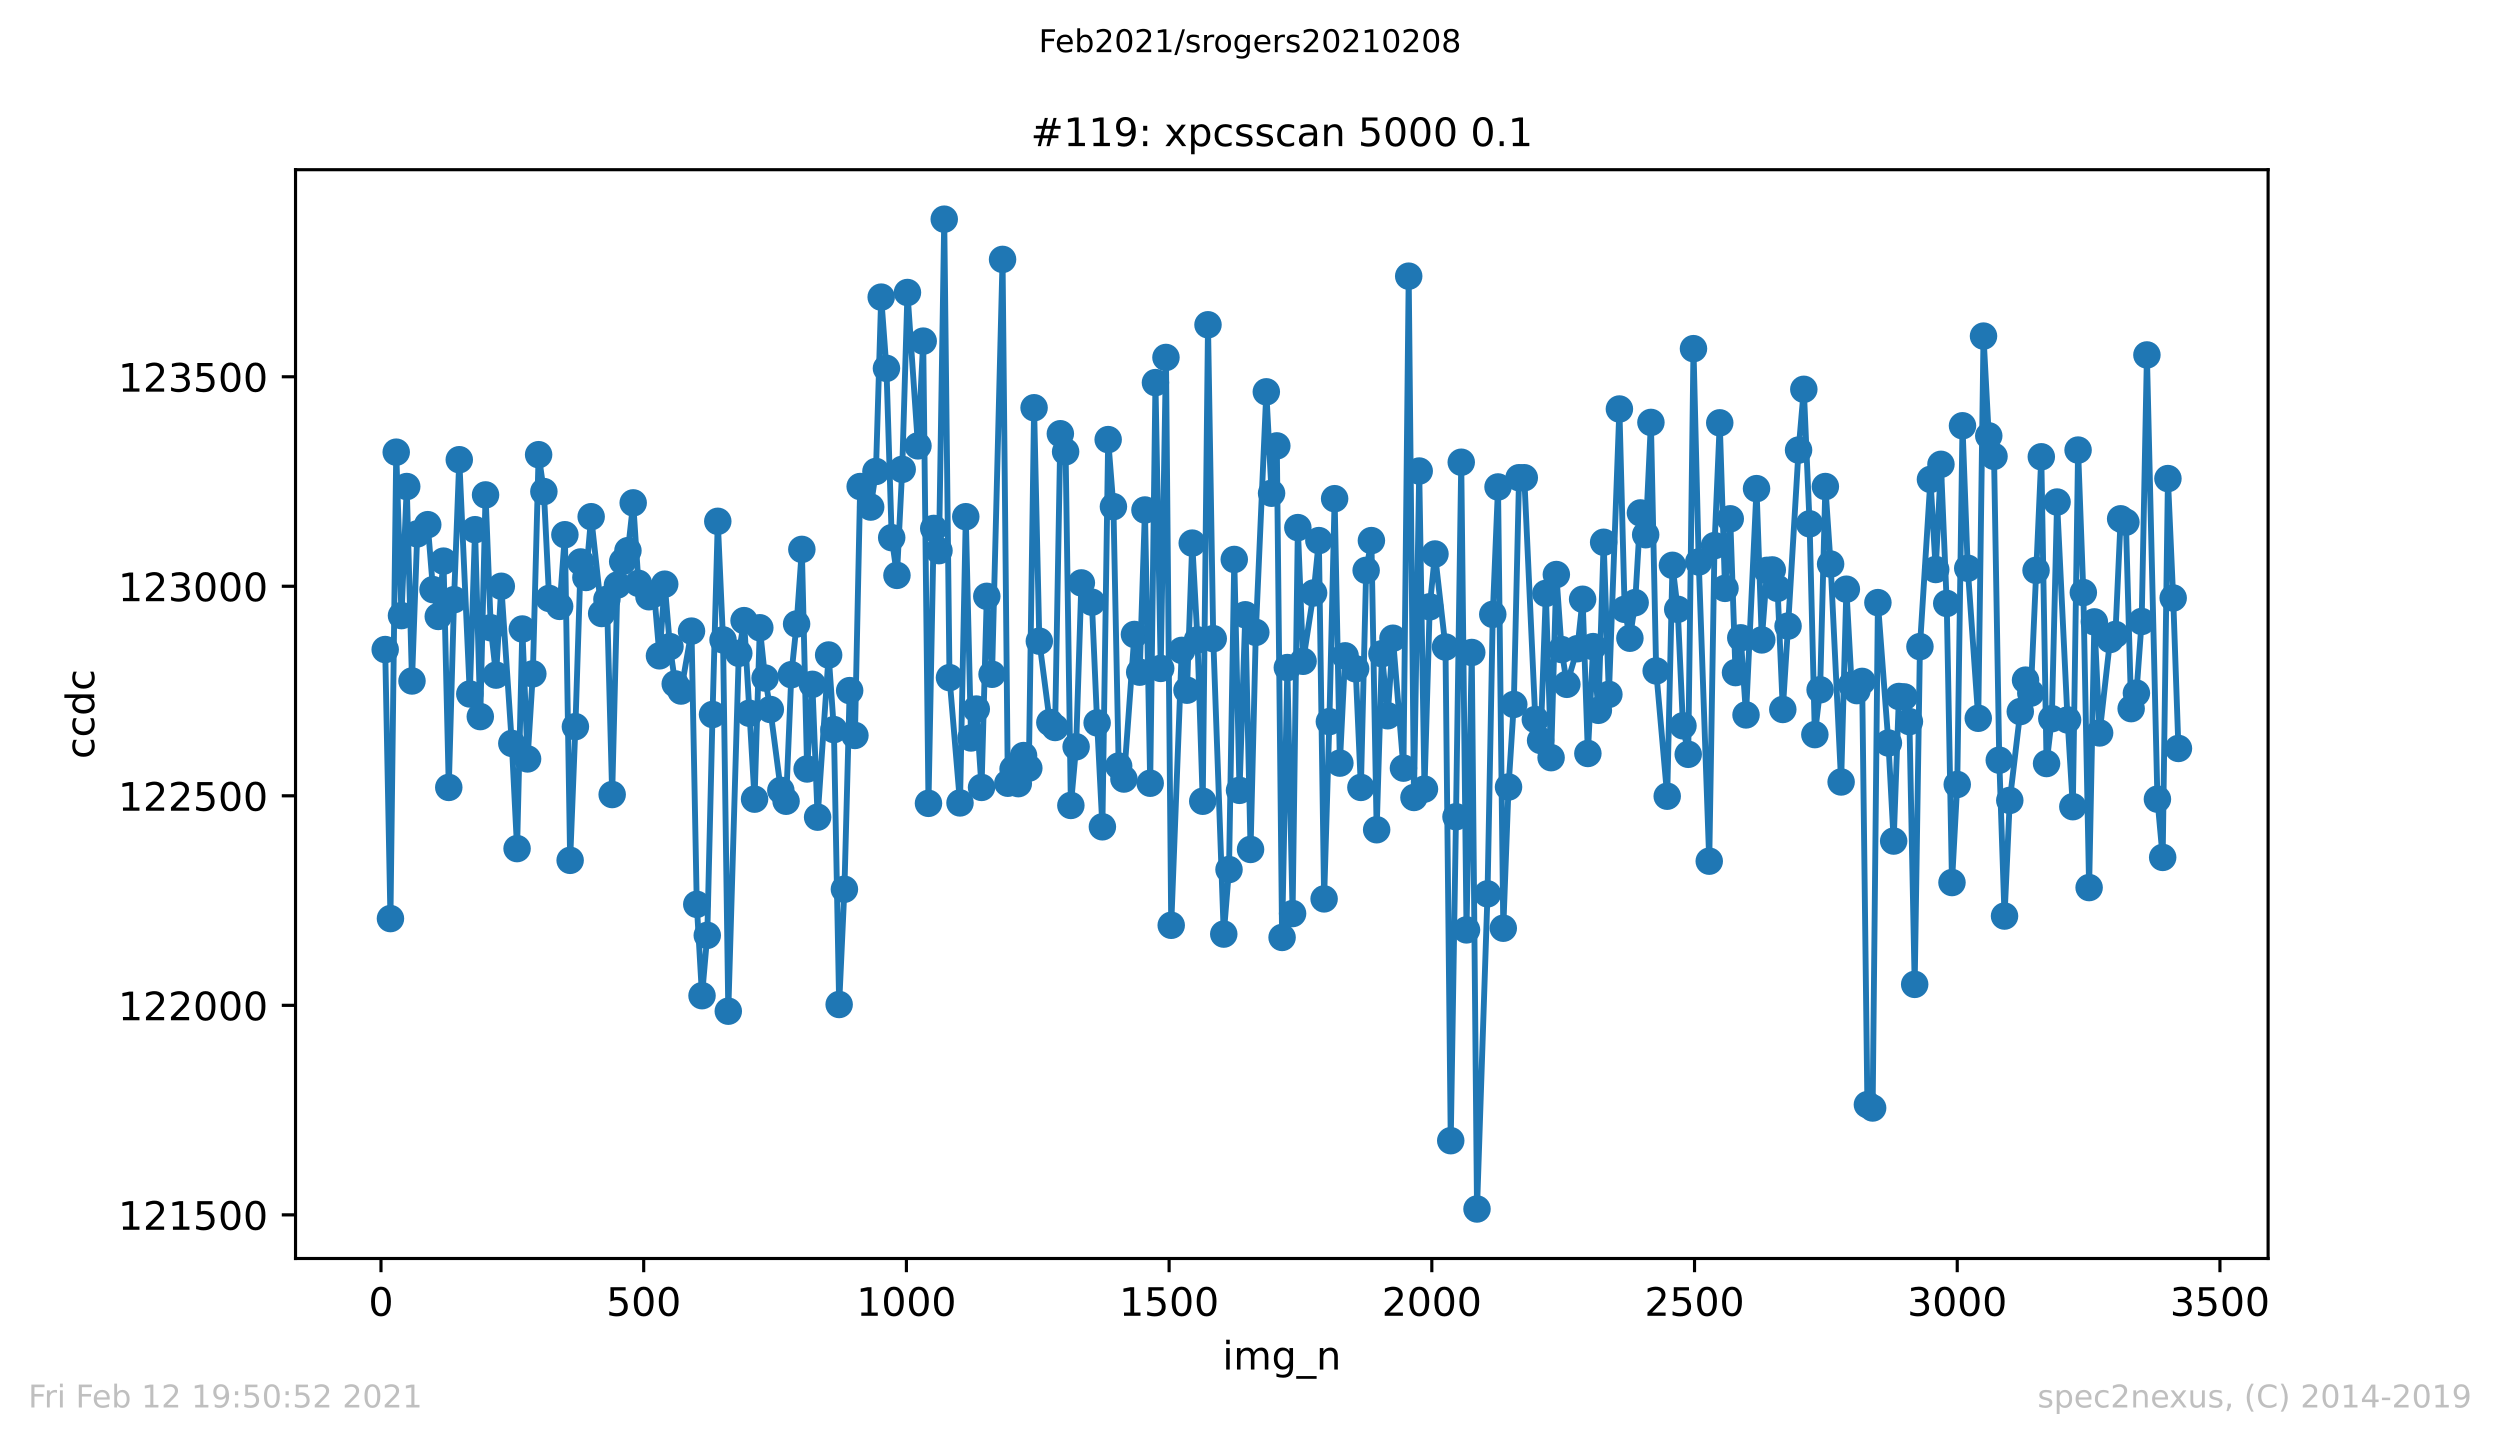 <?xml version="1.0" encoding="utf-8" standalone="no"?>
<!DOCTYPE svg PUBLIC "-//W3C//DTD SVG 1.1//EN"
  "http://www.w3.org/Graphics/SVG/1.1/DTD/svg11.dtd">
<!-- Created with matplotlib (https://matplotlib.org/) -->
<svg height="367.2pt" version="1.1" viewBox="0 0 636.48 367.2" width="636.48pt" xmlns="http://www.w3.org/2000/svg" xmlns:xlink="http://www.w3.org/1999/xlink">
 <defs>
  <style type="text/css">*{stroke-linecap:butt;stroke-linejoin:round;}</style>
 </defs>
 <g id="figure_1">
  <g id="patch_1">
   <path d="M 0 367.2 
L 636.48 367.2 
L 636.48 0 
L 0 0 
z
" style="fill:#ffffff;"/>
  </g>
  <g id="axes_1">
   <g id="patch_2">
    <path d="M 75.24 320.4 
L 577.44 320.4 
L 577.44 43.2 
L 75.24 43.2 
z
" style="fill:#ffffff;"/>
   </g>
   <g id="matplotlib.axis_1">
    <g id="xtick_1">
     <g id="line2d_1">
      <defs>
       <path d="M 0 0 
L 0 3.5 
" id="m7a2035e5b7" style="stroke:#000000;stroke-width:0.8;"/>
      </defs>
      <g>
       <use style="stroke:#000000;stroke-width:0.8;" x="96.997" xlink:href="#m7a2035e5b7" y="320.4"/>
      </g>
     </g>
     <g id="text_1">
      <!-- 0 -->
      <g transform="translate(93.816 334.998)scale(0.1 -0.1)">
       <defs>
        <path d="M 31.781 66.406 
Q 24.172 66.406 20.328 58.906 
Q 16.5 51.422 16.5 36.375 
Q 16.5 21.391 20.328 13.891 
Q 24.172 6.391 31.781 6.391 
Q 39.453 6.391 43.281 13.891 
Q 47.125 21.391 47.125 36.375 
Q 47.125 51.422 43.281 58.906 
Q 39.453 66.406 31.781 66.406 
z
M 31.781 74.219 
Q 44.047 74.219 50.516 64.516 
Q 56.984 54.828 56.984 36.375 
Q 56.984 17.969 50.516 8.266 
Q 44.047 -1.422 31.781 -1.422 
Q 19.531 -1.422 13.062 8.266 
Q 6.594 17.969 6.594 36.375 
Q 6.594 54.828 13.062 64.516 
Q 19.531 74.219 31.781 74.219 
z
" id="DejaVuSans-48"/>
       </defs>
       <use xlink:href="#DejaVuSans-48"/>
      </g>
     </g>
    </g>
    <g id="xtick_2">
     <g id="line2d_2">
      <g>
       <use style="stroke:#000000;stroke-width:0.8;" x="163.88" xlink:href="#m7a2035e5b7" y="320.4"/>
      </g>
     </g>
     <g id="text_2">
      <!-- 500 -->
      <g transform="translate(154.337 334.998)scale(0.1 -0.1)">
       <defs>
        <path d="M 10.797 72.906 
L 49.516 72.906 
L 49.516 64.594 
L 19.828 64.594 
L 19.828 46.734 
Q 21.969 47.469 24.109 47.828 
Q 26.266 48.188 28.422 48.188 
Q 40.625 48.188 47.75 41.5 
Q 54.891 34.812 54.891 23.391 
Q 54.891 11.625 47.562 5.094 
Q 40.234 -1.422 26.906 -1.422 
Q 22.312 -1.422 17.547 -0.641 
Q 12.797 0.141 7.719 1.703 
L 7.719 11.625 
Q 12.109 9.234 16.797 8.062 
Q 21.484 6.891 26.703 6.891 
Q 35.156 6.891 40.078 11.328 
Q 45.016 15.766 45.016 23.391 
Q 45.016 31 40.078 35.438 
Q 35.156 39.891 26.703 39.891 
Q 22.75 39.891 18.812 39.016 
Q 14.891 38.141 10.797 36.281 
z
" id="DejaVuSans-53"/>
       </defs>
       <use xlink:href="#DejaVuSans-53"/>
       <use x="63.623" xlink:href="#DejaVuSans-48"/>
       <use x="127.246" xlink:href="#DejaVuSans-48"/>
      </g>
     </g>
    </g>
    <g id="xtick_3">
     <g id="line2d_3">
      <g>
       <use style="stroke:#000000;stroke-width:0.8;" x="230.764" xlink:href="#m7a2035e5b7" y="320.4"/>
      </g>
     </g>
     <g id="text_3">
      <!-- 1000 -->
      <g transform="translate(218.039 334.998)scale(0.1 -0.1)">
       <defs>
        <path d="M 12.406 8.297 
L 28.516 8.297 
L 28.516 63.922 
L 10.984 60.406 
L 10.984 69.391 
L 28.422 72.906 
L 38.281 72.906 
L 38.281 8.297 
L 54.391 8.297 
L 54.391 0 
L 12.406 0 
z
" id="DejaVuSans-49"/>
       </defs>
       <use xlink:href="#DejaVuSans-49"/>
       <use x="63.623" xlink:href="#DejaVuSans-48"/>
       <use x="127.246" xlink:href="#DejaVuSans-48"/>
       <use x="190.869" xlink:href="#DejaVuSans-48"/>
      </g>
     </g>
    </g>
    <g id="xtick_4">
     <g id="line2d_4">
      <g>
       <use style="stroke:#000000;stroke-width:0.8;" x="297.647" xlink:href="#m7a2035e5b7" y="320.4"/>
      </g>
     </g>
     <g id="text_4">
      <!-- 1500 -->
      <g transform="translate(284.922 334.998)scale(0.1 -0.1)">
       <use xlink:href="#DejaVuSans-49"/>
       <use x="63.623" xlink:href="#DejaVuSans-53"/>
       <use x="127.246" xlink:href="#DejaVuSans-48"/>
       <use x="190.869" xlink:href="#DejaVuSans-48"/>
      </g>
     </g>
    </g>
    <g id="xtick_5">
     <g id="line2d_5">
      <g>
       <use style="stroke:#000000;stroke-width:0.8;" x="364.53" xlink:href="#m7a2035e5b7" y="320.4"/>
      </g>
     </g>
     <g id="text_5">
      <!-- 2000 -->
      <g transform="translate(351.805 334.998)scale(0.1 -0.1)">
       <defs>
        <path d="M 19.188 8.297 
L 53.609 8.297 
L 53.609 0 
L 7.328 0 
L 7.328 8.297 
Q 12.938 14.109 22.625 23.891 
Q 32.328 33.688 34.812 36.531 
Q 39.547 41.844 41.422 45.531 
Q 43.312 49.219 43.312 52.781 
Q 43.312 58.594 39.234 62.25 
Q 35.156 65.922 28.609 65.922 
Q 23.969 65.922 18.812 64.312 
Q 13.672 62.703 7.812 59.422 
L 7.812 69.391 
Q 13.766 71.781 18.938 73 
Q 24.125 74.219 28.422 74.219 
Q 39.75 74.219 46.484 68.547 
Q 53.219 62.891 53.219 53.422 
Q 53.219 48.922 51.531 44.891 
Q 49.859 40.875 45.406 35.406 
Q 44.188 33.984 37.641 27.219 
Q 31.109 20.453 19.188 8.297 
z
" id="DejaVuSans-50"/>
       </defs>
       <use xlink:href="#DejaVuSans-50"/>
       <use x="63.623" xlink:href="#DejaVuSans-48"/>
       <use x="127.246" xlink:href="#DejaVuSans-48"/>
       <use x="190.869" xlink:href="#DejaVuSans-48"/>
      </g>
     </g>
    </g>
    <g id="xtick_6">
     <g id="line2d_6">
      <g>
       <use style="stroke:#000000;stroke-width:0.8;" x="431.414" xlink:href="#m7a2035e5b7" y="320.4"/>
      </g>
     </g>
     <g id="text_6">
      <!-- 2500 -->
      <g transform="translate(418.689 334.998)scale(0.1 -0.1)">
       <use xlink:href="#DejaVuSans-50"/>
       <use x="63.623" xlink:href="#DejaVuSans-53"/>
       <use x="127.246" xlink:href="#DejaVuSans-48"/>
       <use x="190.869" xlink:href="#DejaVuSans-48"/>
      </g>
     </g>
    </g>
    <g id="xtick_7">
     <g id="line2d_7">
      <g>
       <use style="stroke:#000000;stroke-width:0.8;" x="498.297" xlink:href="#m7a2035e5b7" y="320.4"/>
      </g>
     </g>
     <g id="text_7">
      <!-- 3000 -->
      <g transform="translate(485.572 334.998)scale(0.1 -0.1)">
       <defs>
        <path d="M 40.578 39.312 
Q 47.656 37.797 51.625 33 
Q 55.609 28.219 55.609 21.188 
Q 55.609 10.406 48.188 4.484 
Q 40.766 -1.422 27.094 -1.422 
Q 22.516 -1.422 17.656 -0.516 
Q 12.797 0.391 7.625 2.203 
L 7.625 11.719 
Q 11.719 9.328 16.594 8.109 
Q 21.484 6.891 26.812 6.891 
Q 36.078 6.891 40.938 10.547 
Q 45.797 14.203 45.797 21.188 
Q 45.797 27.641 41.281 31.266 
Q 36.766 34.906 28.719 34.906 
L 20.219 34.906 
L 20.219 43.016 
L 29.109 43.016 
Q 36.375 43.016 40.234 45.922 
Q 44.094 48.828 44.094 54.297 
Q 44.094 59.906 40.109 62.906 
Q 36.141 65.922 28.719 65.922 
Q 24.656 65.922 20.016 65.031 
Q 15.375 64.156 9.812 62.312 
L 9.812 71.094 
Q 15.438 72.656 20.344 73.438 
Q 25.25 74.219 29.594 74.219 
Q 40.828 74.219 47.359 69.109 
Q 53.906 64.016 53.906 55.328 
Q 53.906 49.266 50.438 45.094 
Q 46.969 40.922 40.578 39.312 
z
" id="DejaVuSans-51"/>
       </defs>
       <use xlink:href="#DejaVuSans-51"/>
       <use x="63.623" xlink:href="#DejaVuSans-48"/>
       <use x="127.246" xlink:href="#DejaVuSans-48"/>
       <use x="190.869" xlink:href="#DejaVuSans-48"/>
      </g>
     </g>
    </g>
    <g id="xtick_8">
     <g id="line2d_8">
      <g>
       <use style="stroke:#000000;stroke-width:0.8;" x="565.18" xlink:href="#m7a2035e5b7" y="320.4"/>
      </g>
     </g>
     <g id="text_8">
      <!-- 3500 -->
      <g transform="translate(552.455 334.998)scale(0.1 -0.1)">
       <use xlink:href="#DejaVuSans-51"/>
       <use x="63.623" xlink:href="#DejaVuSans-53"/>
       <use x="127.246" xlink:href="#DejaVuSans-48"/>
       <use x="190.869" xlink:href="#DejaVuSans-48"/>
      </g>
     </g>
    </g>
    <g id="text_9">
     <!-- img_n -->
     <g transform="translate(311.238 348.677)scale(0.1 -0.1)">
      <defs>
       <path d="M 9.422 54.688 
L 18.406 54.688 
L 18.406 0 
L 9.422 0 
z
M 9.422 75.984 
L 18.406 75.984 
L 18.406 64.594 
L 9.422 64.594 
z
" id="DejaVuSans-105"/>
       <path d="M 52 44.188 
Q 55.375 50.25 60.062 53.125 
Q 64.75 56 71.094 56 
Q 79.641 56 84.281 50.016 
Q 88.922 44.047 88.922 33.016 
L 88.922 0 
L 79.891 0 
L 79.891 32.719 
Q 79.891 40.578 77.094 44.375 
Q 74.312 48.188 68.609 48.188 
Q 61.625 48.188 57.562 43.547 
Q 53.516 38.922 53.516 30.906 
L 53.516 0 
L 44.484 0 
L 44.484 32.719 
Q 44.484 40.625 41.703 44.406 
Q 38.922 48.188 33.109 48.188 
Q 26.219 48.188 22.156 43.531 
Q 18.109 38.875 18.109 30.906 
L 18.109 0 
L 9.078 0 
L 9.078 54.688 
L 18.109 54.688 
L 18.109 46.188 
Q 21.188 51.219 25.484 53.609 
Q 29.781 56 35.688 56 
Q 41.656 56 45.828 52.969 
Q 50 49.953 52 44.188 
z
" id="DejaVuSans-109"/>
       <path d="M 45.406 27.984 
Q 45.406 37.75 41.375 43.109 
Q 37.359 48.484 30.078 48.484 
Q 22.859 48.484 18.828 43.109 
Q 14.797 37.75 14.797 27.984 
Q 14.797 18.266 18.828 12.891 
Q 22.859 7.516 30.078 7.516 
Q 37.359 7.516 41.375 12.891 
Q 45.406 18.266 45.406 27.984 
z
M 54.391 6.781 
Q 54.391 -7.172 48.188 -13.984 
Q 42 -20.797 29.203 -20.797 
Q 24.469 -20.797 20.266 -20.094 
Q 16.062 -19.391 12.109 -17.922 
L 12.109 -9.188 
Q 16.062 -11.328 19.922 -12.344 
Q 23.781 -13.375 27.781 -13.375 
Q 36.625 -13.375 41.016 -8.766 
Q 45.406 -4.156 45.406 5.172 
L 45.406 9.625 
Q 42.625 4.781 38.281 2.391 
Q 33.938 0 27.875 0 
Q 17.828 0 11.672 7.656 
Q 5.516 15.328 5.516 27.984 
Q 5.516 40.672 11.672 48.328 
Q 17.828 56 27.875 56 
Q 33.938 56 38.281 53.609 
Q 42.625 51.219 45.406 46.391 
L 45.406 54.688 
L 54.391 54.688 
z
" id="DejaVuSans-103"/>
       <path d="M 50.984 -16.609 
L 50.984 -23.578 
L -0.984 -23.578 
L -0.984 -16.609 
z
" id="DejaVuSans-95"/>
       <path d="M 54.891 33.016 
L 54.891 0 
L 45.906 0 
L 45.906 32.719 
Q 45.906 40.484 42.875 44.328 
Q 39.844 48.188 33.797 48.188 
Q 26.516 48.188 22.312 43.547 
Q 18.109 38.922 18.109 30.906 
L 18.109 0 
L 9.078 0 
L 9.078 54.688 
L 18.109 54.688 
L 18.109 46.188 
Q 21.344 51.125 25.703 53.562 
Q 30.078 56 35.797 56 
Q 45.219 56 50.047 50.172 
Q 54.891 44.344 54.891 33.016 
z
" id="DejaVuSans-110"/>
      </defs>
      <use xlink:href="#DejaVuSans-105"/>
      <use x="27.783" xlink:href="#DejaVuSans-109"/>
      <use x="125.195" xlink:href="#DejaVuSans-103"/>
      <use x="188.672" xlink:href="#DejaVuSans-95"/>
      <use x="238.672" xlink:href="#DejaVuSans-110"/>
     </g>
    </g>
   </g>
   <g id="matplotlib.axis_2">
    <g id="ytick_1">
     <g id="line2d_9">
      <defs>
       <path d="M 0 0 
L -3.5 0 
" id="md4f0ae9d96" style="stroke:#000000;stroke-width:0.8;"/>
      </defs>
      <g>
       <use style="stroke:#000000;stroke-width:0.8;" x="75.24" xlink:href="#md4f0ae9d96" y="309.294"/>
      </g>
     </g>
     <g id="text_10">
      <!-- 121500 -->
      <g transform="translate(30.065 313.093)scale(0.1 -0.1)">
       <use xlink:href="#DejaVuSans-49"/>
       <use x="63.623" xlink:href="#DejaVuSans-50"/>
       <use x="127.246" xlink:href="#DejaVuSans-49"/>
       <use x="190.869" xlink:href="#DejaVuSans-53"/>
       <use x="254.492" xlink:href="#DejaVuSans-48"/>
       <use x="318.115" xlink:href="#DejaVuSans-48"/>
      </g>
     </g>
    </g>
    <g id="ytick_2">
     <g id="line2d_10">
      <g>
       <use style="stroke:#000000;stroke-width:0.8;" x="75.24" xlink:href="#md4f0ae9d96" y="255.949"/>
      </g>
     </g>
     <g id="text_11">
      <!-- 122000 -->
      <g transform="translate(30.065 259.748)scale(0.1 -0.1)">
       <use xlink:href="#DejaVuSans-49"/>
       <use x="63.623" xlink:href="#DejaVuSans-50"/>
       <use x="127.246" xlink:href="#DejaVuSans-50"/>
       <use x="190.869" xlink:href="#DejaVuSans-48"/>
       <use x="254.492" xlink:href="#DejaVuSans-48"/>
       <use x="318.115" xlink:href="#DejaVuSans-48"/>
      </g>
     </g>
    </g>
    <g id="ytick_3">
     <g id="line2d_11">
      <g>
       <use style="stroke:#000000;stroke-width:0.8;" x="75.24" xlink:href="#md4f0ae9d96" y="202.604"/>
      </g>
     </g>
     <g id="text_12">
      <!-- 122500 -->
      <g transform="translate(30.065 206.404)scale(0.1 -0.1)">
       <use xlink:href="#DejaVuSans-49"/>
       <use x="63.623" xlink:href="#DejaVuSans-50"/>
       <use x="127.246" xlink:href="#DejaVuSans-50"/>
       <use x="190.869" xlink:href="#DejaVuSans-53"/>
       <use x="254.492" xlink:href="#DejaVuSans-48"/>
       <use x="318.115" xlink:href="#DejaVuSans-48"/>
      </g>
     </g>
    </g>
    <g id="ytick_4">
     <g id="line2d_12">
      <g>
       <use style="stroke:#000000;stroke-width:0.8;" x="75.24" xlink:href="#md4f0ae9d96" y="149.26"/>
      </g>
     </g>
     <g id="text_13">
      <!-- 123000 -->
      <g transform="translate(30.065 153.059)scale(0.1 -0.1)">
       <use xlink:href="#DejaVuSans-49"/>
       <use x="63.623" xlink:href="#DejaVuSans-50"/>
       <use x="127.246" xlink:href="#DejaVuSans-51"/>
       <use x="190.869" xlink:href="#DejaVuSans-48"/>
       <use x="254.492" xlink:href="#DejaVuSans-48"/>
       <use x="318.115" xlink:href="#DejaVuSans-48"/>
      </g>
     </g>
    </g>
    <g id="ytick_5">
     <g id="line2d_13">
      <g>
       <use style="stroke:#000000;stroke-width:0.8;" x="75.24" xlink:href="#md4f0ae9d96" y="95.915"/>
      </g>
     </g>
     <g id="text_14">
      <!-- 123500 -->
      <g transform="translate(30.065 99.714)scale(0.1 -0.1)">
       <use xlink:href="#DejaVuSans-49"/>
       <use x="63.623" xlink:href="#DejaVuSans-50"/>
       <use x="127.246" xlink:href="#DejaVuSans-51"/>
       <use x="190.869" xlink:href="#DejaVuSans-53"/>
       <use x="254.492" xlink:href="#DejaVuSans-48"/>
       <use x="318.115" xlink:href="#DejaVuSans-48"/>
      </g>
     </g>
    </g>
    <g id="text_15">
     <!-- ccdc -->
     <g transform="translate(23.985 193.222)rotate(-90)scale(0.1 -0.1)">
      <defs>
       <path d="M 48.781 52.594 
L 48.781 44.188 
Q 44.969 46.297 41.141 47.344 
Q 37.312 48.391 33.406 48.391 
Q 24.656 48.391 19.812 42.844 
Q 14.984 37.312 14.984 27.297 
Q 14.984 17.281 19.812 11.734 
Q 24.656 6.203 33.406 6.203 
Q 37.312 6.203 41.141 7.25 
Q 44.969 8.297 48.781 10.406 
L 48.781 2.094 
Q 45.016 0.344 40.984 -0.531 
Q 36.969 -1.422 32.422 -1.422 
Q 20.062 -1.422 12.781 6.344 
Q 5.516 14.109 5.516 27.297 
Q 5.516 40.672 12.859 48.328 
Q 20.219 56 33.016 56 
Q 37.156 56 41.109 55.141 
Q 45.062 54.297 48.781 52.594 
z
" id="DejaVuSans-99"/>
       <path d="M 45.406 46.391 
L 45.406 75.984 
L 54.391 75.984 
L 54.391 0 
L 45.406 0 
L 45.406 8.203 
Q 42.578 3.328 38.25 0.953 
Q 33.938 -1.422 27.875 -1.422 
Q 17.969 -1.422 11.734 6.484 
Q 5.516 14.406 5.516 27.297 
Q 5.516 40.188 11.734 48.094 
Q 17.969 56 27.875 56 
Q 33.938 56 38.25 53.625 
Q 42.578 51.266 45.406 46.391 
z
M 14.797 27.297 
Q 14.797 17.391 18.875 11.75 
Q 22.953 6.109 30.078 6.109 
Q 37.203 6.109 41.297 11.75 
Q 45.406 17.391 45.406 27.297 
Q 45.406 37.203 41.297 42.844 
Q 37.203 48.484 30.078 48.484 
Q 22.953 48.484 18.875 42.844 
Q 14.797 37.203 14.797 27.297 
z
" id="DejaVuSans-100"/>
      </defs>
      <use xlink:href="#DejaVuSans-99"/>
      <use x="54.98" xlink:href="#DejaVuSans-99"/>
      <use x="109.961" xlink:href="#DejaVuSans-100"/>
      <use x="173.438" xlink:href="#DejaVuSans-99"/>
     </g>
    </g>
   </g>
   <g id="line2d_14">
    <path clip-path="url(#p54c48f1a13)" d="M 98.067 165.37 
L 99.405 233.864 
L 100.876 115.119 
L 102.214 156.728 
L 103.552 123.868 
L 104.889 173.372 
L 106.227 135.924 
L 108.902 133.576 
L 110.24 150.113 
L 111.578 156.941 
L 112.915 142.858 
L 114.253 200.471 
L 115.591 152.674 
L 116.928 117.04 
L 119.604 176.679 
L 120.941 134.857 
L 122.279 182.44 
L 123.617 126.002 
L 124.954 159.822 
L 126.292 171.878 
L 127.63 149.26 
L 130.305 189.268 
L 131.643 216.047 
L 132.98 160.142 
L 134.318 193.216 
L 135.656 171.558 
L 137.127 115.759 
L 138.465 125.148 
L 139.802 152.354 
L 142.478 154.381 
L 143.815 136.137 
L 145.153 219.035 
L 146.491 185.001 
L 147.828 143.072 
L 149.166 147.019 
L 150.504 131.549 
L 153.179 156.195 
L 154.517 152.567 
L 155.854 202.284 
L 157.192 148.94 
L 158.53 142.965 
L 159.867 140.191 
L 161.205 128.029 
L 162.543 148.513 
L 165.218 151.927 
L 166.556 151.18 
L 167.893 166.97 
L 169.231 148.726 
L 170.569 164.623 
L 171.906 174.118 
L 173.378 175.932 
L 176.053 160.676 
L 177.391 230.237 
L 178.729 253.495 
L 180.066 238.132 
L 181.404 181.907 
L 182.742 132.723 
L 184.079 162.916 
L 185.417 257.443 
L 188.092 166.33 
L 189.43 158.008 
L 192.105 203.458 
L 193.443 159.822 
L 194.781 172.625 
L 196.118 180.626 
L 198.794 201.217 
L 200.131 203.991 
L 201.469 171.771 
L 202.807 158.862 
L 204.144 139.871 
L 205.482 195.776 
L 206.82 174.225 
L 208.157 208.046 
L 210.966 166.757 
L 212.304 185.748 
L 213.642 255.736 
L 214.979 226.396 
L 216.317 175.825 
L 217.655 187.241 
L 218.992 123.868 
L 221.668 129.096 
L 223.005 120.027 
L 224.343 75.644 
L 225.681 93.781 
L 227.018 136.884 
L 228.356 146.486 
L 229.694 119.493 
L 231.031 74.471 
L 233.707 113.519 
L 235.044 86.847 
L 236.382 204.525 
L 237.72 134.537 
L 239.057 140.191 
L 240.395 55.8 
L 241.733 172.518 
L 244.408 204.418 
L 245.879 131.549 
L 247.217 187.881 
L 248.555 180.52 
L 249.892 200.471 
L 251.23 151.82 
L 252.568 171.665 
L 255.243 66.042 
L 256.581 199.404 
L 257.918 195.776 
L 259.256 199.51 
L 260.594 192.362 
L 261.931 195.563 
L 263.269 103.81 
L 264.607 163.236 
L 267.282 183.934 
L 268.62 185.214 
L 269.957 110.425 
L 271.295 115.013 
L 272.633 205.058 
L 273.97 190.122 
L 275.308 148.406 
L 277.983 153.314 
L 279.321 184.04 
L 280.659 210.499 
L 282.13 111.919 
L 283.468 128.989 
L 284.805 195.029 
L 286.143 198.337 
L 288.818 161.529 
L 290.156 171.131 
L 291.494 129.842 
L 292.831 199.404 
L 294.169 97.409 
L 295.507 170.171 
L 296.844 91.007 
L 298.182 235.571 
L 300.857 165.583 
L 302.195 175.719 
L 303.533 138.271 
L 304.87 162.916 
L 306.208 203.991 
L 307.546 82.686 
L 308.883 162.596 
L 311.559 237.812 
L 312.896 221.382 
L 314.234 142.432 
L 315.572 201.217 
L 317.043 156.515 
L 318.381 216.261 
L 319.719 160.996 
L 322.394 99.756 
L 323.732 125.575 
L 325.069 113.519 
L 326.407 238.665 
L 327.745 169.957 
L 329.082 232.584 
L 330.42 134.323 
L 331.758 168.357 
L 334.433 150.967 
L 335.771 137.631 
L 337.108 228.85 
L 338.446 183.72 
L 339.784 126.962 
L 341.121 194.283 
L 342.459 166.97 
L 345.134 170.278 
L 346.472 200.471 
L 347.81 145.206 
L 349.147 137.631 
L 350.485 211.246 
L 351.823 166.437 
L 353.294 182.227 
L 354.632 162.489 
L 357.307 195.563 
L 358.645 70.31 
L 359.982 203.031 
L 361.32 119.92 
L 362.658 200.897 
L 363.995 154.488 
L 365.333 141.045 
L 368.008 164.73 
L 369.346 290.41 
L 370.684 207.939 
L 372.021 117.68 
L 373.359 236.745 
L 374.697 166.117 
L 376.034 307.8 
L 378.71 227.57 
L 380.047 156.408 
L 381.385 123.974 
L 382.723 236.318 
L 384.06 200.364 
L 385.398 179.346 
L 386.736 121.627 
L 388.073 121.627 
L 390.882 183.187 
L 392.22 188.521 
L 393.558 151.073 
L 394.895 192.896 
L 396.233 146.272 
L 397.571 165.37 
L 398.908 174.225 
L 401.584 165.156 
L 402.921 152.567 
L 404.259 191.829 
L 405.597 164.623 
L 406.934 180.84 
L 408.272 138.057 
L 409.61 176.786 
L 412.285 104.13 
L 413.623 155.128 
L 414.96 162.489 
L 416.298 153.421 
L 417.636 130.589 
L 418.973 136.137 
L 420.311 107.544 
L 421.649 170.811 
L 424.458 202.711 
L 425.795 143.925 
L 427.133 155.128 
L 428.471 184.787 
L 429.808 192.042 
L 431.146 88.767 
L 432.484 143.072 
L 435.159 219.248 
L 436.497 138.911 
L 437.834 107.651 
L 439.172 149.793 
L 440.51 132.083 
L 441.847 171.238 
L 443.185 162.383 
L 444.523 182.013 
L 447.198 124.401 
L 448.536 162.916 
L 449.873 145.206 
L 451.211 145.099 
L 452.549 149.793 
L 453.886 180.626 
L 455.224 159.395 
L 457.899 114.586 
L 459.237 99.116 
L 460.709 133.363 
L 462.046 187.028 
L 463.384 175.612 
L 464.722 123.868 
L 466.059 143.605 
L 468.735 199.084 
L 470.072 150.007 
L 471.41 174.332 
L 472.748 175.825 
L 474.085 173.478 
L 475.423 281.234 
L 476.761 282.088 
L 478.098 153.421 
L 480.774 189.162 
L 482.111 214.127 
L 483.449 177.319 
L 484.787 177.426 
L 486.124 183.72 
L 487.462 250.615 
L 488.8 164.623 
L 491.475 122.054 
L 492.813 144.992 
L 494.15 118.213 
L 495.622 153.634 
L 496.959 224.689 
L 498.297 199.724 
L 499.635 108.398 
L 500.972 144.672 
L 503.648 182.867 
L 504.985 85.566 
L 506.323 110.958 
L 507.661 116.186 
L 508.998 193.536 
L 510.336 233.224 
L 511.674 203.778 
L 514.349 181.16 
L 515.687 173.158 
L 517.024 176.466 
L 519.7 116.293 
L 521.037 194.389 
L 522.375 182.974 
L 523.713 127.815 
L 526.388 183.294 
L 527.726 205.378 
L 529.063 114.586 
L 530.401 150.86 
L 531.872 225.969 
L 533.21 158.328 
L 534.548 186.601 
L 537.223 162.809 
L 538.561 161.529 
L 539.898 132.083 
L 541.236 132.936 
L 542.574 180.413 
L 543.911 176.466 
L 545.249 158.222 
L 546.587 90.367 
L 549.262 203.458 
L 550.6 218.288 
L 551.937 121.841 
L 553.275 152.247 
L 554.613 190.549 
L 554.613 190.549 
" style="fill:none;stroke:#1f77b4;stroke-linecap:square;stroke-width:1.5;"/>
    <defs>
     <path d="M 0 3 
C 0.796 3 1.559 2.684 2.121 2.121 
C 2.684 1.559 3 0.796 3 0 
C 3 -0.796 2.684 -1.559 2.121 -2.121 
C 1.559 -2.684 0.796 -3 0 -3 
C -0.796 -3 -1.559 -2.684 -2.121 -2.121 
C -2.684 -1.559 -3 -0.796 -3 0 
C -3 0.796 -2.684 1.559 -2.121 2.121 
C -1.559 2.684 -0.796 3 0 3 
z
" id="me8c1377c32" style="stroke:#1f77b4;"/>
    </defs>
    <g clip-path="url(#p54c48f1a13)">
     <use style="fill:#1f77b4;stroke:#1f77b4;" x="98.067" xlink:href="#me8c1377c32" y="165.37"/>
     <use style="fill:#1f77b4;stroke:#1f77b4;" x="99.405" xlink:href="#me8c1377c32" y="233.864"/>
     <use style="fill:#1f77b4;stroke:#1f77b4;" x="100.876" xlink:href="#me8c1377c32" y="115.119"/>
     <use style="fill:#1f77b4;stroke:#1f77b4;" x="102.214" xlink:href="#me8c1377c32" y="156.728"/>
     <use style="fill:#1f77b4;stroke:#1f77b4;" x="103.552" xlink:href="#me8c1377c32" y="123.868"/>
     <use style="fill:#1f77b4;stroke:#1f77b4;" x="104.889" xlink:href="#me8c1377c32" y="173.372"/>
     <use style="fill:#1f77b4;stroke:#1f77b4;" x="106.227" xlink:href="#me8c1377c32" y="135.924"/>
     <use style="fill:#1f77b4;stroke:#1f77b4;" x="108.902" xlink:href="#me8c1377c32" y="133.576"/>
     <use style="fill:#1f77b4;stroke:#1f77b4;" x="110.24" xlink:href="#me8c1377c32" y="150.113"/>
     <use style="fill:#1f77b4;stroke:#1f77b4;" x="111.578" xlink:href="#me8c1377c32" y="156.941"/>
     <use style="fill:#1f77b4;stroke:#1f77b4;" x="112.915" xlink:href="#me8c1377c32" y="142.858"/>
     <use style="fill:#1f77b4;stroke:#1f77b4;" x="114.253" xlink:href="#me8c1377c32" y="200.471"/>
     <use style="fill:#1f77b4;stroke:#1f77b4;" x="115.591" xlink:href="#me8c1377c32" y="152.674"/>
     <use style="fill:#1f77b4;stroke:#1f77b4;" x="116.928" xlink:href="#me8c1377c32" y="117.04"/>
     <use style="fill:#1f77b4;stroke:#1f77b4;" x="119.604" xlink:href="#me8c1377c32" y="176.679"/>
     <use style="fill:#1f77b4;stroke:#1f77b4;" x="120.941" xlink:href="#me8c1377c32" y="134.857"/>
     <use style="fill:#1f77b4;stroke:#1f77b4;" x="122.279" xlink:href="#me8c1377c32" y="182.44"/>
     <use style="fill:#1f77b4;stroke:#1f77b4;" x="123.617" xlink:href="#me8c1377c32" y="126.002"/>
     <use style="fill:#1f77b4;stroke:#1f77b4;" x="124.954" xlink:href="#me8c1377c32" y="159.822"/>
     <use style="fill:#1f77b4;stroke:#1f77b4;" x="126.292" xlink:href="#me8c1377c32" y="171.878"/>
     <use style="fill:#1f77b4;stroke:#1f77b4;" x="127.63" xlink:href="#me8c1377c32" y="149.26"/>
     <use style="fill:#1f77b4;stroke:#1f77b4;" x="130.305" xlink:href="#me8c1377c32" y="189.268"/>
     <use style="fill:#1f77b4;stroke:#1f77b4;" x="131.643" xlink:href="#me8c1377c32" y="216.047"/>
     <use style="fill:#1f77b4;stroke:#1f77b4;" x="132.98" xlink:href="#me8c1377c32" y="160.142"/>
     <use style="fill:#1f77b4;stroke:#1f77b4;" x="134.318" xlink:href="#me8c1377c32" y="193.216"/>
     <use style="fill:#1f77b4;stroke:#1f77b4;" x="135.656" xlink:href="#me8c1377c32" y="171.558"/>
     <use style="fill:#1f77b4;stroke:#1f77b4;" x="137.127" xlink:href="#me8c1377c32" y="115.759"/>
     <use style="fill:#1f77b4;stroke:#1f77b4;" x="138.465" xlink:href="#me8c1377c32" y="125.148"/>
     <use style="fill:#1f77b4;stroke:#1f77b4;" x="139.802" xlink:href="#me8c1377c32" y="152.354"/>
     <use style="fill:#1f77b4;stroke:#1f77b4;" x="142.478" xlink:href="#me8c1377c32" y="154.381"/>
     <use style="fill:#1f77b4;stroke:#1f77b4;" x="143.815" xlink:href="#me8c1377c32" y="136.137"/>
     <use style="fill:#1f77b4;stroke:#1f77b4;" x="145.153" xlink:href="#me8c1377c32" y="219.035"/>
     <use style="fill:#1f77b4;stroke:#1f77b4;" x="146.491" xlink:href="#me8c1377c32" y="185.001"/>
     <use style="fill:#1f77b4;stroke:#1f77b4;" x="147.828" xlink:href="#me8c1377c32" y="143.072"/>
     <use style="fill:#1f77b4;stroke:#1f77b4;" x="149.166" xlink:href="#me8c1377c32" y="147.019"/>
     <use style="fill:#1f77b4;stroke:#1f77b4;" x="150.504" xlink:href="#me8c1377c32" y="131.549"/>
     <use style="fill:#1f77b4;stroke:#1f77b4;" x="153.179" xlink:href="#me8c1377c32" y="156.195"/>
     <use style="fill:#1f77b4;stroke:#1f77b4;" x="154.517" xlink:href="#me8c1377c32" y="152.567"/>
     <use style="fill:#1f77b4;stroke:#1f77b4;" x="155.854" xlink:href="#me8c1377c32" y="202.284"/>
     <use style="fill:#1f77b4;stroke:#1f77b4;" x="157.192" xlink:href="#me8c1377c32" y="148.94"/>
     <use style="fill:#1f77b4;stroke:#1f77b4;" x="158.53" xlink:href="#me8c1377c32" y="142.965"/>
     <use style="fill:#1f77b4;stroke:#1f77b4;" x="159.867" xlink:href="#me8c1377c32" y="140.191"/>
     <use style="fill:#1f77b4;stroke:#1f77b4;" x="161.205" xlink:href="#me8c1377c32" y="128.029"/>
     <use style="fill:#1f77b4;stroke:#1f77b4;" x="162.543" xlink:href="#me8c1377c32" y="148.513"/>
     <use style="fill:#1f77b4;stroke:#1f77b4;" x="165.218" xlink:href="#me8c1377c32" y="151.927"/>
     <use style="fill:#1f77b4;stroke:#1f77b4;" x="166.556" xlink:href="#me8c1377c32" y="151.18"/>
     <use style="fill:#1f77b4;stroke:#1f77b4;" x="167.893" xlink:href="#me8c1377c32" y="166.97"/>
     <use style="fill:#1f77b4;stroke:#1f77b4;" x="169.231" xlink:href="#me8c1377c32" y="148.726"/>
     <use style="fill:#1f77b4;stroke:#1f77b4;" x="170.569" xlink:href="#me8c1377c32" y="164.623"/>
     <use style="fill:#1f77b4;stroke:#1f77b4;" x="171.906" xlink:href="#me8c1377c32" y="174.118"/>
     <use style="fill:#1f77b4;stroke:#1f77b4;" x="173.378" xlink:href="#me8c1377c32" y="175.932"/>
     <use style="fill:#1f77b4;stroke:#1f77b4;" x="176.053" xlink:href="#me8c1377c32" y="160.676"/>
     <use style="fill:#1f77b4;stroke:#1f77b4;" x="177.391" xlink:href="#me8c1377c32" y="230.237"/>
     <use style="fill:#1f77b4;stroke:#1f77b4;" x="178.729" xlink:href="#me8c1377c32" y="253.495"/>
     <use style="fill:#1f77b4;stroke:#1f77b4;" x="180.066" xlink:href="#me8c1377c32" y="238.132"/>
     <use style="fill:#1f77b4;stroke:#1f77b4;" x="181.404" xlink:href="#me8c1377c32" y="181.907"/>
     <use style="fill:#1f77b4;stroke:#1f77b4;" x="182.742" xlink:href="#me8c1377c32" y="132.723"/>
     <use style="fill:#1f77b4;stroke:#1f77b4;" x="184.079" xlink:href="#me8c1377c32" y="162.916"/>
     <use style="fill:#1f77b4;stroke:#1f77b4;" x="185.417" xlink:href="#me8c1377c32" y="257.443"/>
     <use style="fill:#1f77b4;stroke:#1f77b4;" x="188.092" xlink:href="#me8c1377c32" y="166.33"/>
     <use style="fill:#1f77b4;stroke:#1f77b4;" x="189.43" xlink:href="#me8c1377c32" y="158.008"/>
     <use style="fill:#1f77b4;stroke:#1f77b4;" x="190.768" xlink:href="#me8c1377c32" y="181.587"/>
     <use style="fill:#1f77b4;stroke:#1f77b4;" x="192.105" xlink:href="#me8c1377c32" y="203.458"/>
     <use style="fill:#1f77b4;stroke:#1f77b4;" x="193.443" xlink:href="#me8c1377c32" y="159.822"/>
     <use style="fill:#1f77b4;stroke:#1f77b4;" x="194.781" xlink:href="#me8c1377c32" y="172.625"/>
     <use style="fill:#1f77b4;stroke:#1f77b4;" x="196.118" xlink:href="#me8c1377c32" y="180.626"/>
     <use style="fill:#1f77b4;stroke:#1f77b4;" x="198.794" xlink:href="#me8c1377c32" y="201.217"/>
     <use style="fill:#1f77b4;stroke:#1f77b4;" x="200.131" xlink:href="#me8c1377c32" y="203.991"/>
     <use style="fill:#1f77b4;stroke:#1f77b4;" x="201.469" xlink:href="#me8c1377c32" y="171.771"/>
     <use style="fill:#1f77b4;stroke:#1f77b4;" x="202.807" xlink:href="#me8c1377c32" y="158.862"/>
     <use style="fill:#1f77b4;stroke:#1f77b4;" x="204.144" xlink:href="#me8c1377c32" y="139.871"/>
     <use style="fill:#1f77b4;stroke:#1f77b4;" x="205.482" xlink:href="#me8c1377c32" y="195.776"/>
     <use style="fill:#1f77b4;stroke:#1f77b4;" x="206.82" xlink:href="#me8c1377c32" y="174.225"/>
     <use style="fill:#1f77b4;stroke:#1f77b4;" x="208.157" xlink:href="#me8c1377c32" y="208.046"/>
     <use style="fill:#1f77b4;stroke:#1f77b4;" x="210.966" xlink:href="#me8c1377c32" y="166.757"/>
     <use style="fill:#1f77b4;stroke:#1f77b4;" x="212.304" xlink:href="#me8c1377c32" y="185.748"/>
     <use style="fill:#1f77b4;stroke:#1f77b4;" x="213.642" xlink:href="#me8c1377c32" y="255.736"/>
     <use style="fill:#1f77b4;stroke:#1f77b4;" x="214.979" xlink:href="#me8c1377c32" y="226.396"/>
     <use style="fill:#1f77b4;stroke:#1f77b4;" x="216.317" xlink:href="#me8c1377c32" y="175.825"/>
     <use style="fill:#1f77b4;stroke:#1f77b4;" x="217.655" xlink:href="#me8c1377c32" y="187.241"/>
     <use style="fill:#1f77b4;stroke:#1f77b4;" x="218.992" xlink:href="#me8c1377c32" y="123.868"/>
     <use style="fill:#1f77b4;stroke:#1f77b4;" x="221.668" xlink:href="#me8c1377c32" y="129.096"/>
     <use style="fill:#1f77b4;stroke:#1f77b4;" x="223.005" xlink:href="#me8c1377c32" y="120.027"/>
     <use style="fill:#1f77b4;stroke:#1f77b4;" x="224.343" xlink:href="#me8c1377c32" y="75.644"/>
     <use style="fill:#1f77b4;stroke:#1f77b4;" x="225.681" xlink:href="#me8c1377c32" y="93.781"/>
     <use style="fill:#1f77b4;stroke:#1f77b4;" x="227.018" xlink:href="#me8c1377c32" y="136.884"/>
     <use style="fill:#1f77b4;stroke:#1f77b4;" x="228.356" xlink:href="#me8c1377c32" y="146.486"/>
     <use style="fill:#1f77b4;stroke:#1f77b4;" x="229.694" xlink:href="#me8c1377c32" y="119.493"/>
     <use style="fill:#1f77b4;stroke:#1f77b4;" x="231.031" xlink:href="#me8c1377c32" y="74.471"/>
     <use style="fill:#1f77b4;stroke:#1f77b4;" x="233.707" xlink:href="#me8c1377c32" y="113.519"/>
     <use style="fill:#1f77b4;stroke:#1f77b4;" x="235.044" xlink:href="#me8c1377c32" y="86.847"/>
     <use style="fill:#1f77b4;stroke:#1f77b4;" x="236.382" xlink:href="#me8c1377c32" y="204.525"/>
     <use style="fill:#1f77b4;stroke:#1f77b4;" x="237.72" xlink:href="#me8c1377c32" y="134.537"/>
     <use style="fill:#1f77b4;stroke:#1f77b4;" x="239.057" xlink:href="#me8c1377c32" y="140.191"/>
     <use style="fill:#1f77b4;stroke:#1f77b4;" x="240.395" xlink:href="#me8c1377c32" y="55.8"/>
     <use style="fill:#1f77b4;stroke:#1f77b4;" x="241.733" xlink:href="#me8c1377c32" y="172.518"/>
     <use style="fill:#1f77b4;stroke:#1f77b4;" x="244.408" xlink:href="#me8c1377c32" y="204.418"/>
     <use style="fill:#1f77b4;stroke:#1f77b4;" x="245.879" xlink:href="#me8c1377c32" y="131.549"/>
     <use style="fill:#1f77b4;stroke:#1f77b4;" x="247.217" xlink:href="#me8c1377c32" y="187.881"/>
     <use style="fill:#1f77b4;stroke:#1f77b4;" x="248.555" xlink:href="#me8c1377c32" y="180.52"/>
     <use style="fill:#1f77b4;stroke:#1f77b4;" x="249.892" xlink:href="#me8c1377c32" y="200.471"/>
     <use style="fill:#1f77b4;stroke:#1f77b4;" x="251.23" xlink:href="#me8c1377c32" y="151.82"/>
     <use style="fill:#1f77b4;stroke:#1f77b4;" x="252.568" xlink:href="#me8c1377c32" y="171.665"/>
     <use style="fill:#1f77b4;stroke:#1f77b4;" x="255.243" xlink:href="#me8c1377c32" y="66.042"/>
     <use style="fill:#1f77b4;stroke:#1f77b4;" x="256.581" xlink:href="#me8c1377c32" y="199.404"/>
     <use style="fill:#1f77b4;stroke:#1f77b4;" x="257.918" xlink:href="#me8c1377c32" y="195.776"/>
     <use style="fill:#1f77b4;stroke:#1f77b4;" x="259.256" xlink:href="#me8c1377c32" y="199.51"/>
     <use style="fill:#1f77b4;stroke:#1f77b4;" x="260.594" xlink:href="#me8c1377c32" y="192.362"/>
     <use style="fill:#1f77b4;stroke:#1f77b4;" x="261.931" xlink:href="#me8c1377c32" y="195.563"/>
     <use style="fill:#1f77b4;stroke:#1f77b4;" x="263.269" xlink:href="#me8c1377c32" y="103.81"/>
     <use style="fill:#1f77b4;stroke:#1f77b4;" x="264.607" xlink:href="#me8c1377c32" y="163.236"/>
     <use style="fill:#1f77b4;stroke:#1f77b4;" x="267.282" xlink:href="#me8c1377c32" y="183.934"/>
     <use style="fill:#1f77b4;stroke:#1f77b4;" x="268.62" xlink:href="#me8c1377c32" y="185.214"/>
     <use style="fill:#1f77b4;stroke:#1f77b4;" x="269.957" xlink:href="#me8c1377c32" y="110.425"/>
     <use style="fill:#1f77b4;stroke:#1f77b4;" x="271.295" xlink:href="#me8c1377c32" y="115.013"/>
     <use style="fill:#1f77b4;stroke:#1f77b4;" x="272.633" xlink:href="#me8c1377c32" y="205.058"/>
     <use style="fill:#1f77b4;stroke:#1f77b4;" x="273.97" xlink:href="#me8c1377c32" y="190.122"/>
     <use style="fill:#1f77b4;stroke:#1f77b4;" x="275.308" xlink:href="#me8c1377c32" y="148.406"/>
     <use style="fill:#1f77b4;stroke:#1f77b4;" x="277.983" xlink:href="#me8c1377c32" y="153.314"/>
     <use style="fill:#1f77b4;stroke:#1f77b4;" x="279.321" xlink:href="#me8c1377c32" y="184.04"/>
     <use style="fill:#1f77b4;stroke:#1f77b4;" x="280.659" xlink:href="#me8c1377c32" y="210.499"/>
     <use style="fill:#1f77b4;stroke:#1f77b4;" x="282.13" xlink:href="#me8c1377c32" y="111.919"/>
     <use style="fill:#1f77b4;stroke:#1f77b4;" x="283.468" xlink:href="#me8c1377c32" y="128.989"/>
     <use style="fill:#1f77b4;stroke:#1f77b4;" x="284.805" xlink:href="#me8c1377c32" y="195.029"/>
     <use style="fill:#1f77b4;stroke:#1f77b4;" x="286.143" xlink:href="#me8c1377c32" y="198.337"/>
     <use style="fill:#1f77b4;stroke:#1f77b4;" x="288.818" xlink:href="#me8c1377c32" y="161.529"/>
     <use style="fill:#1f77b4;stroke:#1f77b4;" x="290.156" xlink:href="#me8c1377c32" y="171.131"/>
     <use style="fill:#1f77b4;stroke:#1f77b4;" x="291.494" xlink:href="#me8c1377c32" y="129.842"/>
     <use style="fill:#1f77b4;stroke:#1f77b4;" x="292.831" xlink:href="#me8c1377c32" y="199.404"/>
     <use style="fill:#1f77b4;stroke:#1f77b4;" x="294.169" xlink:href="#me8c1377c32" y="97.409"/>
     <use style="fill:#1f77b4;stroke:#1f77b4;" x="295.507" xlink:href="#me8c1377c32" y="170.171"/>
     <use style="fill:#1f77b4;stroke:#1f77b4;" x="296.844" xlink:href="#me8c1377c32" y="91.007"/>
     <use style="fill:#1f77b4;stroke:#1f77b4;" x="298.182" xlink:href="#me8c1377c32" y="235.571"/>
     <use style="fill:#1f77b4;stroke:#1f77b4;" x="300.857" xlink:href="#me8c1377c32" y="165.583"/>
     <use style="fill:#1f77b4;stroke:#1f77b4;" x="302.195" xlink:href="#me8c1377c32" y="175.719"/>
     <use style="fill:#1f77b4;stroke:#1f77b4;" x="303.533" xlink:href="#me8c1377c32" y="138.271"/>
     <use style="fill:#1f77b4;stroke:#1f77b4;" x="304.87" xlink:href="#me8c1377c32" y="162.916"/>
     <use style="fill:#1f77b4;stroke:#1f77b4;" x="306.208" xlink:href="#me8c1377c32" y="203.991"/>
     <use style="fill:#1f77b4;stroke:#1f77b4;" x="307.546" xlink:href="#me8c1377c32" y="82.686"/>
     <use style="fill:#1f77b4;stroke:#1f77b4;" x="308.883" xlink:href="#me8c1377c32" y="162.596"/>
     <use style="fill:#1f77b4;stroke:#1f77b4;" x="311.559" xlink:href="#me8c1377c32" y="237.812"/>
     <use style="fill:#1f77b4;stroke:#1f77b4;" x="312.896" xlink:href="#me8c1377c32" y="221.382"/>
     <use style="fill:#1f77b4;stroke:#1f77b4;" x="314.234" xlink:href="#me8c1377c32" y="142.432"/>
     <use style="fill:#1f77b4;stroke:#1f77b4;" x="315.572" xlink:href="#me8c1377c32" y="201.217"/>
     <use style="fill:#1f77b4;stroke:#1f77b4;" x="317.043" xlink:href="#me8c1377c32" y="156.515"/>
     <use style="fill:#1f77b4;stroke:#1f77b4;" x="318.381" xlink:href="#me8c1377c32" y="216.261"/>
     <use style="fill:#1f77b4;stroke:#1f77b4;" x="319.719" xlink:href="#me8c1377c32" y="160.996"/>
     <use style="fill:#1f77b4;stroke:#1f77b4;" x="322.394" xlink:href="#me8c1377c32" y="99.756"/>
     <use style="fill:#1f77b4;stroke:#1f77b4;" x="323.732" xlink:href="#me8c1377c32" y="125.575"/>
     <use style="fill:#1f77b4;stroke:#1f77b4;" x="325.069" xlink:href="#me8c1377c32" y="113.519"/>
     <use style="fill:#1f77b4;stroke:#1f77b4;" x="326.407" xlink:href="#me8c1377c32" y="238.665"/>
     <use style="fill:#1f77b4;stroke:#1f77b4;" x="327.745" xlink:href="#me8c1377c32" y="169.957"/>
     <use style="fill:#1f77b4;stroke:#1f77b4;" x="329.082" xlink:href="#me8c1377c32" y="232.584"/>
     <use style="fill:#1f77b4;stroke:#1f77b4;" x="330.42" xlink:href="#me8c1377c32" y="134.323"/>
     <use style="fill:#1f77b4;stroke:#1f77b4;" x="331.758" xlink:href="#me8c1377c32" y="168.357"/>
     <use style="fill:#1f77b4;stroke:#1f77b4;" x="334.433" xlink:href="#me8c1377c32" y="150.967"/>
     <use style="fill:#1f77b4;stroke:#1f77b4;" x="335.771" xlink:href="#me8c1377c32" y="137.631"/>
     <use style="fill:#1f77b4;stroke:#1f77b4;" x="337.108" xlink:href="#me8c1377c32" y="228.85"/>
     <use style="fill:#1f77b4;stroke:#1f77b4;" x="338.446" xlink:href="#me8c1377c32" y="183.72"/>
     <use style="fill:#1f77b4;stroke:#1f77b4;" x="339.784" xlink:href="#me8c1377c32" y="126.962"/>
     <use style="fill:#1f77b4;stroke:#1f77b4;" x="341.121" xlink:href="#me8c1377c32" y="194.283"/>
     <use style="fill:#1f77b4;stroke:#1f77b4;" x="342.459" xlink:href="#me8c1377c32" y="166.97"/>
     <use style="fill:#1f77b4;stroke:#1f77b4;" x="345.134" xlink:href="#me8c1377c32" y="170.278"/>
     <use style="fill:#1f77b4;stroke:#1f77b4;" x="346.472" xlink:href="#me8c1377c32" y="200.471"/>
     <use style="fill:#1f77b4;stroke:#1f77b4;" x="347.81" xlink:href="#me8c1377c32" y="145.206"/>
     <use style="fill:#1f77b4;stroke:#1f77b4;" x="349.147" xlink:href="#me8c1377c32" y="137.631"/>
     <use style="fill:#1f77b4;stroke:#1f77b4;" x="350.485" xlink:href="#me8c1377c32" y="211.246"/>
     <use style="fill:#1f77b4;stroke:#1f77b4;" x="351.823" xlink:href="#me8c1377c32" y="166.437"/>
     <use style="fill:#1f77b4;stroke:#1f77b4;" x="353.294" xlink:href="#me8c1377c32" y="182.227"/>
     <use style="fill:#1f77b4;stroke:#1f77b4;" x="354.632" xlink:href="#me8c1377c32" y="162.489"/>
     <use style="fill:#1f77b4;stroke:#1f77b4;" x="357.307" xlink:href="#me8c1377c32" y="195.563"/>
     <use style="fill:#1f77b4;stroke:#1f77b4;" x="358.645" xlink:href="#me8c1377c32" y="70.31"/>
     <use style="fill:#1f77b4;stroke:#1f77b4;" x="359.982" xlink:href="#me8c1377c32" y="203.031"/>
     <use style="fill:#1f77b4;stroke:#1f77b4;" x="361.32" xlink:href="#me8c1377c32" y="119.92"/>
     <use style="fill:#1f77b4;stroke:#1f77b4;" x="362.658" xlink:href="#me8c1377c32" y="200.897"/>
     <use style="fill:#1f77b4;stroke:#1f77b4;" x="363.995" xlink:href="#me8c1377c32" y="154.488"/>
     <use style="fill:#1f77b4;stroke:#1f77b4;" x="365.333" xlink:href="#me8c1377c32" y="141.045"/>
     <use style="fill:#1f77b4;stroke:#1f77b4;" x="368.008" xlink:href="#me8c1377c32" y="164.73"/>
     <use style="fill:#1f77b4;stroke:#1f77b4;" x="369.346" xlink:href="#me8c1377c32" y="290.41"/>
     <use style="fill:#1f77b4;stroke:#1f77b4;" x="370.684" xlink:href="#me8c1377c32" y="207.939"/>
     <use style="fill:#1f77b4;stroke:#1f77b4;" x="372.021" xlink:href="#me8c1377c32" y="117.68"/>
     <use style="fill:#1f77b4;stroke:#1f77b4;" x="373.359" xlink:href="#me8c1377c32" y="236.745"/>
     <use style="fill:#1f77b4;stroke:#1f77b4;" x="374.697" xlink:href="#me8c1377c32" y="166.117"/>
     <use style="fill:#1f77b4;stroke:#1f77b4;" x="376.034" xlink:href="#me8c1377c32" y="307.8"/>
     <use style="fill:#1f77b4;stroke:#1f77b4;" x="378.71" xlink:href="#me8c1377c32" y="227.57"/>
     <use style="fill:#1f77b4;stroke:#1f77b4;" x="380.047" xlink:href="#me8c1377c32" y="156.408"/>
     <use style="fill:#1f77b4;stroke:#1f77b4;" x="381.385" xlink:href="#me8c1377c32" y="123.974"/>
     <use style="fill:#1f77b4;stroke:#1f77b4;" x="382.723" xlink:href="#me8c1377c32" y="236.318"/>
     <use style="fill:#1f77b4;stroke:#1f77b4;" x="384.06" xlink:href="#me8c1377c32" y="200.364"/>
     <use style="fill:#1f77b4;stroke:#1f77b4;" x="385.398" xlink:href="#me8c1377c32" y="179.346"/>
     <use style="fill:#1f77b4;stroke:#1f77b4;" x="386.736" xlink:href="#me8c1377c32" y="121.627"/>
     <use style="fill:#1f77b4;stroke:#1f77b4;" x="388.073" xlink:href="#me8c1377c32" y="121.627"/>
     <use style="fill:#1f77b4;stroke:#1f77b4;" x="390.882" xlink:href="#me8c1377c32" y="183.187"/>
     <use style="fill:#1f77b4;stroke:#1f77b4;" x="392.22" xlink:href="#me8c1377c32" y="188.521"/>
     <use style="fill:#1f77b4;stroke:#1f77b4;" x="393.558" xlink:href="#me8c1377c32" y="151.073"/>
     <use style="fill:#1f77b4;stroke:#1f77b4;" x="394.895" xlink:href="#me8c1377c32" y="192.896"/>
     <use style="fill:#1f77b4;stroke:#1f77b4;" x="396.233" xlink:href="#me8c1377c32" y="146.272"/>
     <use style="fill:#1f77b4;stroke:#1f77b4;" x="397.571" xlink:href="#me8c1377c32" y="165.37"/>
     <use style="fill:#1f77b4;stroke:#1f77b4;" x="398.908" xlink:href="#me8c1377c32" y="174.225"/>
     <use style="fill:#1f77b4;stroke:#1f77b4;" x="401.584" xlink:href="#me8c1377c32" y="165.156"/>
     <use style="fill:#1f77b4;stroke:#1f77b4;" x="402.921" xlink:href="#me8c1377c32" y="152.567"/>
     <use style="fill:#1f77b4;stroke:#1f77b4;" x="404.259" xlink:href="#me8c1377c32" y="191.829"/>
     <use style="fill:#1f77b4;stroke:#1f77b4;" x="405.597" xlink:href="#me8c1377c32" y="164.623"/>
     <use style="fill:#1f77b4;stroke:#1f77b4;" x="406.934" xlink:href="#me8c1377c32" y="180.84"/>
     <use style="fill:#1f77b4;stroke:#1f77b4;" x="408.272" xlink:href="#me8c1377c32" y="138.057"/>
     <use style="fill:#1f77b4;stroke:#1f77b4;" x="409.61" xlink:href="#me8c1377c32" y="176.786"/>
     <use style="fill:#1f77b4;stroke:#1f77b4;" x="412.285" xlink:href="#me8c1377c32" y="104.13"/>
     <use style="fill:#1f77b4;stroke:#1f77b4;" x="413.623" xlink:href="#me8c1377c32" y="155.128"/>
     <use style="fill:#1f77b4;stroke:#1f77b4;" x="414.96" xlink:href="#me8c1377c32" y="162.489"/>
     <use style="fill:#1f77b4;stroke:#1f77b4;" x="416.298" xlink:href="#me8c1377c32" y="153.421"/>
     <use style="fill:#1f77b4;stroke:#1f77b4;" x="417.636" xlink:href="#me8c1377c32" y="130.589"/>
     <use style="fill:#1f77b4;stroke:#1f77b4;" x="418.973" xlink:href="#me8c1377c32" y="136.137"/>
     <use style="fill:#1f77b4;stroke:#1f77b4;" x="420.311" xlink:href="#me8c1377c32" y="107.544"/>
     <use style="fill:#1f77b4;stroke:#1f77b4;" x="421.649" xlink:href="#me8c1377c32" y="170.811"/>
     <use style="fill:#1f77b4;stroke:#1f77b4;" x="424.458" xlink:href="#me8c1377c32" y="202.711"/>
     <use style="fill:#1f77b4;stroke:#1f77b4;" x="425.795" xlink:href="#me8c1377c32" y="143.925"/>
     <use style="fill:#1f77b4;stroke:#1f77b4;" x="427.133" xlink:href="#me8c1377c32" y="155.128"/>
     <use style="fill:#1f77b4;stroke:#1f77b4;" x="428.471" xlink:href="#me8c1377c32" y="184.787"/>
     <use style="fill:#1f77b4;stroke:#1f77b4;" x="429.808" xlink:href="#me8c1377c32" y="192.042"/>
     <use style="fill:#1f77b4;stroke:#1f77b4;" x="431.146" xlink:href="#me8c1377c32" y="88.767"/>
     <use style="fill:#1f77b4;stroke:#1f77b4;" x="432.484" xlink:href="#me8c1377c32" y="143.072"/>
     <use style="fill:#1f77b4;stroke:#1f77b4;" x="435.159" xlink:href="#me8c1377c32" y="219.248"/>
     <use style="fill:#1f77b4;stroke:#1f77b4;" x="436.497" xlink:href="#me8c1377c32" y="138.911"/>
     <use style="fill:#1f77b4;stroke:#1f77b4;" x="437.834" xlink:href="#me8c1377c32" y="107.651"/>
     <use style="fill:#1f77b4;stroke:#1f77b4;" x="439.172" xlink:href="#me8c1377c32" y="149.793"/>
     <use style="fill:#1f77b4;stroke:#1f77b4;" x="440.51" xlink:href="#me8c1377c32" y="132.083"/>
     <use style="fill:#1f77b4;stroke:#1f77b4;" x="441.847" xlink:href="#me8c1377c32" y="171.238"/>
     <use style="fill:#1f77b4;stroke:#1f77b4;" x="443.185" xlink:href="#me8c1377c32" y="162.383"/>
     <use style="fill:#1f77b4;stroke:#1f77b4;" x="444.523" xlink:href="#me8c1377c32" y="182.013"/>
     <use style="fill:#1f77b4;stroke:#1f77b4;" x="447.198" xlink:href="#me8c1377c32" y="124.401"/>
     <use style="fill:#1f77b4;stroke:#1f77b4;" x="448.536" xlink:href="#me8c1377c32" y="162.916"/>
     <use style="fill:#1f77b4;stroke:#1f77b4;" x="449.873" xlink:href="#me8c1377c32" y="145.206"/>
     <use style="fill:#1f77b4;stroke:#1f77b4;" x="451.211" xlink:href="#me8c1377c32" y="145.099"/>
     <use style="fill:#1f77b4;stroke:#1f77b4;" x="452.549" xlink:href="#me8c1377c32" y="149.793"/>
     <use style="fill:#1f77b4;stroke:#1f77b4;" x="453.886" xlink:href="#me8c1377c32" y="180.626"/>
     <use style="fill:#1f77b4;stroke:#1f77b4;" x="455.224" xlink:href="#me8c1377c32" y="159.395"/>
     <use style="fill:#1f77b4;stroke:#1f77b4;" x="457.899" xlink:href="#me8c1377c32" y="114.586"/>
     <use style="fill:#1f77b4;stroke:#1f77b4;" x="459.237" xlink:href="#me8c1377c32" y="99.116"/>
     <use style="fill:#1f77b4;stroke:#1f77b4;" x="460.709" xlink:href="#me8c1377c32" y="133.363"/>
     <use style="fill:#1f77b4;stroke:#1f77b4;" x="462.046" xlink:href="#me8c1377c32" y="187.028"/>
     <use style="fill:#1f77b4;stroke:#1f77b4;" x="463.384" xlink:href="#me8c1377c32" y="175.612"/>
     <use style="fill:#1f77b4;stroke:#1f77b4;" x="464.722" xlink:href="#me8c1377c32" y="123.868"/>
     <use style="fill:#1f77b4;stroke:#1f77b4;" x="466.059" xlink:href="#me8c1377c32" y="143.605"/>
     <use style="fill:#1f77b4;stroke:#1f77b4;" x="468.735" xlink:href="#me8c1377c32" y="199.084"/>
     <use style="fill:#1f77b4;stroke:#1f77b4;" x="470.072" xlink:href="#me8c1377c32" y="150.007"/>
     <use style="fill:#1f77b4;stroke:#1f77b4;" x="471.41" xlink:href="#me8c1377c32" y="174.332"/>
     <use style="fill:#1f77b4;stroke:#1f77b4;" x="472.748" xlink:href="#me8c1377c32" y="175.825"/>
     <use style="fill:#1f77b4;stroke:#1f77b4;" x="474.085" xlink:href="#me8c1377c32" y="173.478"/>
     <use style="fill:#1f77b4;stroke:#1f77b4;" x="475.423" xlink:href="#me8c1377c32" y="281.234"/>
     <use style="fill:#1f77b4;stroke:#1f77b4;" x="476.761" xlink:href="#me8c1377c32" y="282.088"/>
     <use style="fill:#1f77b4;stroke:#1f77b4;" x="478.098" xlink:href="#me8c1377c32" y="153.421"/>
     <use style="fill:#1f77b4;stroke:#1f77b4;" x="480.774" xlink:href="#me8c1377c32" y="189.162"/>
     <use style="fill:#1f77b4;stroke:#1f77b4;" x="482.111" xlink:href="#me8c1377c32" y="214.127"/>
     <use style="fill:#1f77b4;stroke:#1f77b4;" x="483.449" xlink:href="#me8c1377c32" y="177.319"/>
     <use style="fill:#1f77b4;stroke:#1f77b4;" x="484.787" xlink:href="#me8c1377c32" y="177.426"/>
     <use style="fill:#1f77b4;stroke:#1f77b4;" x="486.124" xlink:href="#me8c1377c32" y="183.72"/>
     <use style="fill:#1f77b4;stroke:#1f77b4;" x="487.462" xlink:href="#me8c1377c32" y="250.615"/>
     <use style="fill:#1f77b4;stroke:#1f77b4;" x="488.8" xlink:href="#me8c1377c32" y="164.623"/>
     <use style="fill:#1f77b4;stroke:#1f77b4;" x="491.475" xlink:href="#me8c1377c32" y="122.054"/>
     <use style="fill:#1f77b4;stroke:#1f77b4;" x="492.813" xlink:href="#me8c1377c32" y="144.992"/>
     <use style="fill:#1f77b4;stroke:#1f77b4;" x="494.15" xlink:href="#me8c1377c32" y="118.213"/>
     <use style="fill:#1f77b4;stroke:#1f77b4;" x="495.622" xlink:href="#me8c1377c32" y="153.634"/>
     <use style="fill:#1f77b4;stroke:#1f77b4;" x="496.959" xlink:href="#me8c1377c32" y="224.689"/>
     <use style="fill:#1f77b4;stroke:#1f77b4;" x="498.297" xlink:href="#me8c1377c32" y="199.724"/>
     <use style="fill:#1f77b4;stroke:#1f77b4;" x="499.635" xlink:href="#me8c1377c32" y="108.398"/>
     <use style="fill:#1f77b4;stroke:#1f77b4;" x="500.972" xlink:href="#me8c1377c32" y="144.672"/>
     <use style="fill:#1f77b4;stroke:#1f77b4;" x="503.648" xlink:href="#me8c1377c32" y="182.867"/>
     <use style="fill:#1f77b4;stroke:#1f77b4;" x="504.985" xlink:href="#me8c1377c32" y="85.566"/>
     <use style="fill:#1f77b4;stroke:#1f77b4;" x="506.323" xlink:href="#me8c1377c32" y="110.958"/>
     <use style="fill:#1f77b4;stroke:#1f77b4;" x="507.661" xlink:href="#me8c1377c32" y="116.186"/>
     <use style="fill:#1f77b4;stroke:#1f77b4;" x="508.998" xlink:href="#me8c1377c32" y="193.536"/>
     <use style="fill:#1f77b4;stroke:#1f77b4;" x="510.336" xlink:href="#me8c1377c32" y="233.224"/>
     <use style="fill:#1f77b4;stroke:#1f77b4;" x="511.674" xlink:href="#me8c1377c32" y="203.778"/>
     <use style="fill:#1f77b4;stroke:#1f77b4;" x="514.349" xlink:href="#me8c1377c32" y="181.16"/>
     <use style="fill:#1f77b4;stroke:#1f77b4;" x="515.687" xlink:href="#me8c1377c32" y="173.158"/>
     <use style="fill:#1f77b4;stroke:#1f77b4;" x="517.024" xlink:href="#me8c1377c32" y="176.466"/>
     <use style="fill:#1f77b4;stroke:#1f77b4;" x="518.362" xlink:href="#me8c1377c32" y="145.206"/>
     <use style="fill:#1f77b4;stroke:#1f77b4;" x="519.7" xlink:href="#me8c1377c32" y="116.293"/>
     <use style="fill:#1f77b4;stroke:#1f77b4;" x="521.037" xlink:href="#me8c1377c32" y="194.389"/>
     <use style="fill:#1f77b4;stroke:#1f77b4;" x="522.375" xlink:href="#me8c1377c32" y="182.974"/>
     <use style="fill:#1f77b4;stroke:#1f77b4;" x="523.713" xlink:href="#me8c1377c32" y="127.815"/>
     <use style="fill:#1f77b4;stroke:#1f77b4;" x="526.388" xlink:href="#me8c1377c32" y="183.294"/>
     <use style="fill:#1f77b4;stroke:#1f77b4;" x="527.726" xlink:href="#me8c1377c32" y="205.378"/>
     <use style="fill:#1f77b4;stroke:#1f77b4;" x="529.063" xlink:href="#me8c1377c32" y="114.586"/>
     <use style="fill:#1f77b4;stroke:#1f77b4;" x="530.401" xlink:href="#me8c1377c32" y="150.86"/>
     <use style="fill:#1f77b4;stroke:#1f77b4;" x="531.872" xlink:href="#me8c1377c32" y="225.969"/>
     <use style="fill:#1f77b4;stroke:#1f77b4;" x="533.21" xlink:href="#me8c1377c32" y="158.328"/>
     <use style="fill:#1f77b4;stroke:#1f77b4;" x="534.548" xlink:href="#me8c1377c32" y="186.601"/>
     <use style="fill:#1f77b4;stroke:#1f77b4;" x="537.223" xlink:href="#me8c1377c32" y="162.809"/>
     <use style="fill:#1f77b4;stroke:#1f77b4;" x="538.561" xlink:href="#me8c1377c32" y="161.529"/>
     <use style="fill:#1f77b4;stroke:#1f77b4;" x="539.898" xlink:href="#me8c1377c32" y="132.083"/>
     <use style="fill:#1f77b4;stroke:#1f77b4;" x="541.236" xlink:href="#me8c1377c32" y="132.936"/>
     <use style="fill:#1f77b4;stroke:#1f77b4;" x="542.574" xlink:href="#me8c1377c32" y="180.413"/>
     <use style="fill:#1f77b4;stroke:#1f77b4;" x="543.911" xlink:href="#me8c1377c32" y="176.466"/>
     <use style="fill:#1f77b4;stroke:#1f77b4;" x="545.249" xlink:href="#me8c1377c32" y="158.222"/>
     <use style="fill:#1f77b4;stroke:#1f77b4;" x="546.587" xlink:href="#me8c1377c32" y="90.367"/>
     <use style="fill:#1f77b4;stroke:#1f77b4;" x="549.262" xlink:href="#me8c1377c32" y="203.458"/>
     <use style="fill:#1f77b4;stroke:#1f77b4;" x="550.6" xlink:href="#me8c1377c32" y="218.288"/>
     <use style="fill:#1f77b4;stroke:#1f77b4;" x="551.937" xlink:href="#me8c1377c32" y="121.841"/>
     <use style="fill:#1f77b4;stroke:#1f77b4;" x="553.275" xlink:href="#me8c1377c32" y="152.247"/>
     <use style="fill:#1f77b4;stroke:#1f77b4;" x="554.613" xlink:href="#me8c1377c32" y="190.549"/>
    </g>
   </g>
   <g id="patch_3">
    <path d="M 75.24 320.4 
L 75.24 43.2 
" style="fill:none;stroke:#000000;stroke-linecap:square;stroke-linejoin:miter;stroke-width:0.8;"/>
   </g>
   <g id="patch_4">
    <path d="M 577.44 320.4 
L 577.44 43.2 
" style="fill:none;stroke:#000000;stroke-linecap:square;stroke-linejoin:miter;stroke-width:0.8;"/>
   </g>
   <g id="patch_5">
    <path d="M 75.24 320.4 
L 577.44 320.4 
" style="fill:none;stroke:#000000;stroke-linecap:square;stroke-linejoin:miter;stroke-width:0.8;"/>
   </g>
   <g id="patch_6">
    <path d="M 75.24 43.2 
L 577.44 43.2 
" style="fill:none;stroke:#000000;stroke-linecap:square;stroke-linejoin:miter;stroke-width:0.8;"/>
   </g>
   <g id="text_16">
    <!-- #119: xpcsscan 5000 0.1 -->
    <g transform="translate(262.404 37.2)scale(0.1 -0.1)">
     <defs>
      <path d="M 51.125 44 
L 36.922 44 
L 32.812 27.688 
L 47.125 27.688 
z
M 43.797 71.781 
L 38.719 51.516 
L 52.984 51.516 
L 58.109 71.781 
L 65.922 71.781 
L 60.891 51.516 
L 76.125 51.516 
L 76.125 44 
L 58.984 44 
L 54.984 27.688 
L 70.516 27.688 
L 70.516 20.219 
L 53.078 20.219 
L 48 0 
L 40.188 0 
L 45.219 20.219 
L 30.906 20.219 
L 25.875 0 
L 18.016 0 
L 23.094 20.219 
L 7.719 20.219 
L 7.719 27.688 
L 24.906 27.688 
L 29 44 
L 13.281 44 
L 13.281 51.516 
L 30.906 51.516 
L 35.891 71.781 
z
" id="DejaVuSans-35"/>
      <path d="M 10.984 1.516 
L 10.984 10.5 
Q 14.703 8.734 18.5 7.812 
Q 22.312 6.891 25.984 6.891 
Q 35.75 6.891 40.891 13.453 
Q 46.047 20.016 46.781 33.406 
Q 43.953 29.203 39.594 26.953 
Q 35.25 24.703 29.984 24.703 
Q 19.047 24.703 12.672 31.312 
Q 6.297 37.938 6.297 49.422 
Q 6.297 60.641 12.938 67.422 
Q 19.578 74.219 30.609 74.219 
Q 43.266 74.219 49.922 64.516 
Q 56.594 54.828 56.594 36.375 
Q 56.594 19.141 48.406 8.859 
Q 40.234 -1.422 26.422 -1.422 
Q 22.703 -1.422 18.891 -0.688 
Q 15.094 0.047 10.984 1.516 
z
M 30.609 32.422 
Q 37.25 32.422 41.125 36.953 
Q 45.016 41.5 45.016 49.422 
Q 45.016 57.281 41.125 61.844 
Q 37.25 66.406 30.609 66.406 
Q 23.969 66.406 20.094 61.844 
Q 16.219 57.281 16.219 49.422 
Q 16.219 41.5 20.094 36.953 
Q 23.969 32.422 30.609 32.422 
z
" id="DejaVuSans-57"/>
      <path d="M 11.719 12.406 
L 22.016 12.406 
L 22.016 0 
L 11.719 0 
z
M 11.719 51.703 
L 22.016 51.703 
L 22.016 39.312 
L 11.719 39.312 
z
" id="DejaVuSans-58"/>
      <path id="DejaVuSans-32"/>
      <path d="M 54.891 54.688 
L 35.109 28.078 
L 55.906 0 
L 45.312 0 
L 29.391 21.484 
L 13.484 0 
L 2.875 0 
L 24.125 28.609 
L 4.688 54.688 
L 15.281 54.688 
L 29.781 35.203 
L 44.281 54.688 
z
" id="DejaVuSans-120"/>
      <path d="M 18.109 8.203 
L 18.109 -20.797 
L 9.078 -20.797 
L 9.078 54.688 
L 18.109 54.688 
L 18.109 46.391 
Q 20.953 51.266 25.266 53.625 
Q 29.594 56 35.594 56 
Q 45.562 56 51.781 48.094 
Q 58.016 40.188 58.016 27.297 
Q 58.016 14.406 51.781 6.484 
Q 45.562 -1.422 35.594 -1.422 
Q 29.594 -1.422 25.266 0.953 
Q 20.953 3.328 18.109 8.203 
z
M 48.688 27.297 
Q 48.688 37.203 44.609 42.844 
Q 40.531 48.484 33.406 48.484 
Q 26.266 48.484 22.188 42.844 
Q 18.109 37.203 18.109 27.297 
Q 18.109 17.391 22.188 11.75 
Q 26.266 6.109 33.406 6.109 
Q 40.531 6.109 44.609 11.75 
Q 48.688 17.391 48.688 27.297 
z
" id="DejaVuSans-112"/>
      <path d="M 44.281 53.078 
L 44.281 44.578 
Q 40.484 46.531 36.375 47.5 
Q 32.281 48.484 27.875 48.484 
Q 21.188 48.484 17.844 46.438 
Q 14.5 44.391 14.5 40.281 
Q 14.5 37.156 16.891 35.375 
Q 19.281 33.594 26.516 31.984 
L 29.594 31.297 
Q 39.156 29.25 43.188 25.516 
Q 47.219 21.781 47.219 15.094 
Q 47.219 7.469 41.188 3.016 
Q 35.156 -1.422 24.609 -1.422 
Q 20.219 -1.422 15.453 -0.562 
Q 10.688 0.297 5.422 2 
L 5.422 11.281 
Q 10.406 8.688 15.234 7.391 
Q 20.062 6.109 24.812 6.109 
Q 31.156 6.109 34.562 8.281 
Q 37.984 10.453 37.984 14.406 
Q 37.984 18.062 35.516 20.016 
Q 33.062 21.969 24.703 23.781 
L 21.578 24.516 
Q 13.234 26.266 9.516 29.906 
Q 5.812 33.547 5.812 39.891 
Q 5.812 47.609 11.281 51.797 
Q 16.75 56 26.812 56 
Q 31.781 56 36.172 55.266 
Q 40.578 54.547 44.281 53.078 
z
" id="DejaVuSans-115"/>
      <path d="M 34.281 27.484 
Q 23.391 27.484 19.188 25 
Q 14.984 22.516 14.984 16.5 
Q 14.984 11.719 18.141 8.906 
Q 21.297 6.109 26.703 6.109 
Q 34.188 6.109 38.703 11.406 
Q 43.219 16.703 43.219 25.484 
L 43.219 27.484 
z
M 52.203 31.203 
L 52.203 0 
L 43.219 0 
L 43.219 8.297 
Q 40.141 3.328 35.547 0.953 
Q 30.953 -1.422 24.312 -1.422 
Q 15.922 -1.422 10.953 3.297 
Q 6 8.016 6 15.922 
Q 6 25.141 12.172 29.828 
Q 18.359 34.516 30.609 34.516 
L 43.219 34.516 
L 43.219 35.406 
Q 43.219 41.609 39.141 45 
Q 35.062 48.391 27.688 48.391 
Q 23 48.391 18.547 47.266 
Q 14.109 46.141 10.016 43.891 
L 10.016 52.203 
Q 14.938 54.109 19.578 55.047 
Q 24.219 56 28.609 56 
Q 40.484 56 46.344 49.844 
Q 52.203 43.703 52.203 31.203 
z
" id="DejaVuSans-97"/>
      <path d="M 10.688 12.406 
L 21 12.406 
L 21 0 
L 10.688 0 
z
" id="DejaVuSans-46"/>
     </defs>
     <use xlink:href="#DejaVuSans-35"/>
     <use x="83.789" xlink:href="#DejaVuSans-49"/>
     <use x="147.412" xlink:href="#DejaVuSans-49"/>
     <use x="211.035" xlink:href="#DejaVuSans-57"/>
     <use x="274.658" xlink:href="#DejaVuSans-58"/>
     <use x="308.35" xlink:href="#DejaVuSans-32"/>
     <use x="340.137" xlink:href="#DejaVuSans-120"/>
     <use x="399.316" xlink:href="#DejaVuSans-112"/>
     <use x="462.793" xlink:href="#DejaVuSans-99"/>
     <use x="517.773" xlink:href="#DejaVuSans-115"/>
     <use x="569.873" xlink:href="#DejaVuSans-115"/>
     <use x="621.973" xlink:href="#DejaVuSans-99"/>
     <use x="676.953" xlink:href="#DejaVuSans-97"/>
     <use x="738.232" xlink:href="#DejaVuSans-110"/>
     <use x="801.611" xlink:href="#DejaVuSans-32"/>
     <use x="833.398" xlink:href="#DejaVuSans-53"/>
     <use x="897.021" xlink:href="#DejaVuSans-48"/>
     <use x="960.645" xlink:href="#DejaVuSans-48"/>
     <use x="1024.268" xlink:href="#DejaVuSans-48"/>
     <use x="1087.891" xlink:href="#DejaVuSans-32"/>
     <use x="1119.678" xlink:href="#DejaVuSans-48"/>
     <use x="1183.301" xlink:href="#DejaVuSans-46"/>
     <use x="1215.088" xlink:href="#DejaVuSans-49"/>
    </g>
   </g>
  </g>
  <g id="text_17">
   <!-- Feb2021/srogers20210208 -->
   <g transform="translate(264.457 13.279)scale(0.08 -0.08)">
    <defs>
     <path d="M 9.812 72.906 
L 51.703 72.906 
L 51.703 64.594 
L 19.672 64.594 
L 19.672 43.109 
L 48.578 43.109 
L 48.578 34.812 
L 19.672 34.812 
L 19.672 0 
L 9.812 0 
z
" id="DejaVuSans-70"/>
     <path d="M 56.203 29.594 
L 56.203 25.203 
L 14.891 25.203 
Q 15.484 15.922 20.484 11.062 
Q 25.484 6.203 34.422 6.203 
Q 39.594 6.203 44.453 7.469 
Q 49.312 8.734 54.109 11.281 
L 54.109 2.781 
Q 49.266 0.734 44.188 -0.344 
Q 39.109 -1.422 33.891 -1.422 
Q 20.797 -1.422 13.156 6.188 
Q 5.516 13.812 5.516 26.812 
Q 5.516 40.234 12.766 48.109 
Q 20.016 56 32.328 56 
Q 43.359 56 49.781 48.891 
Q 56.203 41.797 56.203 29.594 
z
M 47.219 32.234 
Q 47.125 39.594 43.094 43.984 
Q 39.062 48.391 32.422 48.391 
Q 24.906 48.391 20.391 44.141 
Q 15.875 39.891 15.188 32.172 
z
" id="DejaVuSans-101"/>
     <path d="M 48.688 27.297 
Q 48.688 37.203 44.609 42.844 
Q 40.531 48.484 33.406 48.484 
Q 26.266 48.484 22.188 42.844 
Q 18.109 37.203 18.109 27.297 
Q 18.109 17.391 22.188 11.75 
Q 26.266 6.109 33.406 6.109 
Q 40.531 6.109 44.609 11.75 
Q 48.688 17.391 48.688 27.297 
z
M 18.109 46.391 
Q 20.953 51.266 25.266 53.625 
Q 29.594 56 35.594 56 
Q 45.562 56 51.781 48.094 
Q 58.016 40.188 58.016 27.297 
Q 58.016 14.406 51.781 6.484 
Q 45.562 -1.422 35.594 -1.422 
Q 29.594 -1.422 25.266 0.953 
Q 20.953 3.328 18.109 8.203 
L 18.109 0 
L 9.078 0 
L 9.078 75.984 
L 18.109 75.984 
z
" id="DejaVuSans-98"/>
     <path d="M 25.391 72.906 
L 33.688 72.906 
L 8.297 -9.281 
L 0 -9.281 
z
" id="DejaVuSans-47"/>
     <path d="M 41.109 46.297 
Q 39.594 47.172 37.812 47.578 
Q 36.031 48 33.891 48 
Q 26.266 48 22.188 43.047 
Q 18.109 38.094 18.109 28.812 
L 18.109 0 
L 9.078 0 
L 9.078 54.688 
L 18.109 54.688 
L 18.109 46.188 
Q 20.953 51.172 25.484 53.578 
Q 30.031 56 36.531 56 
Q 37.453 56 38.578 55.875 
Q 39.703 55.766 41.062 55.516 
z
" id="DejaVuSans-114"/>
     <path d="M 30.609 48.391 
Q 23.391 48.391 19.188 42.75 
Q 14.984 37.109 14.984 27.297 
Q 14.984 17.484 19.156 11.844 
Q 23.344 6.203 30.609 6.203 
Q 37.797 6.203 41.984 11.859 
Q 46.188 17.531 46.188 27.297 
Q 46.188 37.016 41.984 42.703 
Q 37.797 48.391 30.609 48.391 
z
M 30.609 56 
Q 42.328 56 49.016 48.375 
Q 55.719 40.766 55.719 27.297 
Q 55.719 13.875 49.016 6.219 
Q 42.328 -1.422 30.609 -1.422 
Q 18.844 -1.422 12.172 6.219 
Q 5.516 13.875 5.516 27.297 
Q 5.516 40.766 12.172 48.375 
Q 18.844 56 30.609 56 
z
" id="DejaVuSans-111"/>
     <path d="M 31.781 34.625 
Q 24.75 34.625 20.719 30.859 
Q 16.703 27.094 16.703 20.516 
Q 16.703 13.922 20.719 10.156 
Q 24.75 6.391 31.781 6.391 
Q 38.812 6.391 42.859 10.172 
Q 46.922 13.969 46.922 20.516 
Q 46.922 27.094 42.891 30.859 
Q 38.875 34.625 31.781 34.625 
z
M 21.922 38.812 
Q 15.578 40.375 12.031 44.719 
Q 8.5 49.078 8.5 55.328 
Q 8.5 64.062 14.719 69.141 
Q 20.953 74.219 31.781 74.219 
Q 42.672 74.219 48.875 69.141 
Q 55.078 64.062 55.078 55.328 
Q 55.078 49.078 51.531 44.719 
Q 48 40.375 41.703 38.812 
Q 48.828 37.156 52.797 32.312 
Q 56.781 27.484 56.781 20.516 
Q 56.781 9.906 50.312 4.234 
Q 43.844 -1.422 31.781 -1.422 
Q 19.734 -1.422 13.25 4.234 
Q 6.781 9.906 6.781 20.516 
Q 6.781 27.484 10.781 32.312 
Q 14.797 37.156 21.922 38.812 
z
M 18.312 54.391 
Q 18.312 48.734 21.844 45.562 
Q 25.391 42.391 31.781 42.391 
Q 38.141 42.391 41.719 45.562 
Q 45.312 48.734 45.312 54.391 
Q 45.312 60.062 41.719 63.234 
Q 38.141 66.406 31.781 66.406 
Q 25.391 66.406 21.844 63.234 
Q 18.312 60.062 18.312 54.391 
z
" id="DejaVuSans-56"/>
    </defs>
    <use xlink:href="#DejaVuSans-70"/>
    <use x="52.02" xlink:href="#DejaVuSans-101"/>
    <use x="113.543" xlink:href="#DejaVuSans-98"/>
    <use x="177.02" xlink:href="#DejaVuSans-50"/>
    <use x="240.643" xlink:href="#DejaVuSans-48"/>
    <use x="304.266" xlink:href="#DejaVuSans-50"/>
    <use x="367.889" xlink:href="#DejaVuSans-49"/>
    <use x="431.512" xlink:href="#DejaVuSans-47"/>
    <use x="465.203" xlink:href="#DejaVuSans-115"/>
    <use x="517.303" xlink:href="#DejaVuSans-114"/>
    <use x="556.166" xlink:href="#DejaVuSans-111"/>
    <use x="617.348" xlink:href="#DejaVuSans-103"/>
    <use x="680.824" xlink:href="#DejaVuSans-101"/>
    <use x="742.348" xlink:href="#DejaVuSans-114"/>
    <use x="783.461" xlink:href="#DejaVuSans-115"/>
    <use x="835.561" xlink:href="#DejaVuSans-50"/>
    <use x="899.184" xlink:href="#DejaVuSans-48"/>
    <use x="962.807" xlink:href="#DejaVuSans-50"/>
    <use x="1026.43" xlink:href="#DejaVuSans-49"/>
    <use x="1090.053" xlink:href="#DejaVuSans-48"/>
    <use x="1153.676" xlink:href="#DejaVuSans-50"/>
    <use x="1217.299" xlink:href="#DejaVuSans-48"/>
    <use x="1280.922" xlink:href="#DejaVuSans-56"/>
   </g>
  </g>
  <g id="text_18">
   <!-- Fri Feb 12 19:50:52 2021 -->
   <g style="fill:#808080;opacity:0.5;" transform="translate(7.2 358.336)scale(0.08 -0.08)">
    <use xlink:href="#DejaVuSans-70"/>
    <use x="50.27" xlink:href="#DejaVuSans-114"/>
    <use x="91.383" xlink:href="#DejaVuSans-105"/>
    <use x="119.166" xlink:href="#DejaVuSans-32"/>
    <use x="150.953" xlink:href="#DejaVuSans-70"/>
    <use x="202.973" xlink:href="#DejaVuSans-101"/>
    <use x="264.496" xlink:href="#DejaVuSans-98"/>
    <use x="327.973" xlink:href="#DejaVuSans-32"/>
    <use x="359.76" xlink:href="#DejaVuSans-49"/>
    <use x="423.383" xlink:href="#DejaVuSans-50"/>
    <use x="487.006" xlink:href="#DejaVuSans-32"/>
    <use x="518.793" xlink:href="#DejaVuSans-49"/>
    <use x="582.416" xlink:href="#DejaVuSans-57"/>
    <use x="646.039" xlink:href="#DejaVuSans-58"/>
    <use x="679.73" xlink:href="#DejaVuSans-53"/>
    <use x="743.354" xlink:href="#DejaVuSans-48"/>
    <use x="806.977" xlink:href="#DejaVuSans-58"/>
    <use x="840.668" xlink:href="#DejaVuSans-53"/>
    <use x="904.291" xlink:href="#DejaVuSans-50"/>
    <use x="967.914" xlink:href="#DejaVuSans-32"/>
    <use x="999.701" xlink:href="#DejaVuSans-50"/>
    <use x="1063.324" xlink:href="#DejaVuSans-48"/>
    <use x="1126.947" xlink:href="#DejaVuSans-50"/>
    <use x="1190.57" xlink:href="#DejaVuSans-49"/>
   </g>
  </g>
  <g id="text_19">
   <!-- spec2nexus, (C) 2014-2019 -->
   <g style="fill:#808080;opacity:0.5;" transform="translate(518.735 358.336)scale(0.08 -0.08)">
    <defs>
     <path d="M 8.5 21.578 
L 8.5 54.688 
L 17.484 54.688 
L 17.484 21.922 
Q 17.484 14.156 20.5 10.266 
Q 23.531 6.391 29.594 6.391 
Q 36.859 6.391 41.078 11.031 
Q 45.312 15.672 45.312 23.688 
L 45.312 54.688 
L 54.297 54.688 
L 54.297 0 
L 45.312 0 
L 45.312 8.406 
Q 42.047 3.422 37.719 1 
Q 33.406 -1.422 27.688 -1.422 
Q 18.266 -1.422 13.375 4.438 
Q 8.5 10.297 8.5 21.578 
z
M 31.109 56 
z
" id="DejaVuSans-117"/>
     <path d="M 11.719 12.406 
L 22.016 12.406 
L 22.016 4 
L 14.016 -11.625 
L 7.719 -11.625 
L 11.719 4 
z
" id="DejaVuSans-44"/>
     <path d="M 31 75.875 
Q 24.469 64.656 21.281 53.656 
Q 18.109 42.672 18.109 31.391 
Q 18.109 20.125 21.312 9.062 
Q 24.516 -2 31 -13.188 
L 23.188 -13.188 
Q 15.875 -1.703 12.234 9.375 
Q 8.594 20.453 8.594 31.391 
Q 8.594 42.281 12.203 53.312 
Q 15.828 64.359 23.188 75.875 
z
" id="DejaVuSans-40"/>
     <path d="M 64.406 67.281 
L 64.406 56.891 
Q 59.422 61.531 53.781 63.812 
Q 48.141 66.109 41.797 66.109 
Q 29.297 66.109 22.656 58.469 
Q 16.016 50.828 16.016 36.375 
Q 16.016 21.969 22.656 14.328 
Q 29.297 6.688 41.797 6.688 
Q 48.141 6.688 53.781 8.984 
Q 59.422 11.281 64.406 15.922 
L 64.406 5.609 
Q 59.234 2.094 53.438 0.328 
Q 47.656 -1.422 41.219 -1.422 
Q 24.656 -1.422 15.125 8.703 
Q 5.609 18.844 5.609 36.375 
Q 5.609 53.953 15.125 64.078 
Q 24.656 74.219 41.219 74.219 
Q 47.75 74.219 53.531 72.484 
Q 59.328 70.75 64.406 67.281 
z
" id="DejaVuSans-67"/>
     <path d="M 8.016 75.875 
L 15.828 75.875 
Q 23.141 64.359 26.781 53.312 
Q 30.422 42.281 30.422 31.391 
Q 30.422 20.453 26.781 9.375 
Q 23.141 -1.703 15.828 -13.188 
L 8.016 -13.188 
Q 14.5 -2 17.703 9.062 
Q 20.906 20.125 20.906 31.391 
Q 20.906 42.672 17.703 53.656 
Q 14.5 64.656 8.016 75.875 
z
" id="DejaVuSans-41"/>
     <path d="M 37.797 64.312 
L 12.891 25.391 
L 37.797 25.391 
z
M 35.203 72.906 
L 47.609 72.906 
L 47.609 25.391 
L 58.016 25.391 
L 58.016 17.188 
L 47.609 17.188 
L 47.609 0 
L 37.797 0 
L 37.797 17.188 
L 4.891 17.188 
L 4.891 26.703 
z
" id="DejaVuSans-52"/>
     <path d="M 4.891 31.391 
L 31.203 31.391 
L 31.203 23.391 
L 4.891 23.391 
z
" id="DejaVuSans-45"/>
    </defs>
    <use xlink:href="#DejaVuSans-115"/>
    <use x="52.1" xlink:href="#DejaVuSans-112"/>
    <use x="115.576" xlink:href="#DejaVuSans-101"/>
    <use x="177.1" xlink:href="#DejaVuSans-99"/>
    <use x="232.08" xlink:href="#DejaVuSans-50"/>
    <use x="295.703" xlink:href="#DejaVuSans-110"/>
    <use x="359.082" xlink:href="#DejaVuSans-101"/>
    <use x="418.855" xlink:href="#DejaVuSans-120"/>
    <use x="478.035" xlink:href="#DejaVuSans-117"/>
    <use x="541.414" xlink:href="#DejaVuSans-115"/>
    <use x="593.514" xlink:href="#DejaVuSans-44"/>
    <use x="625.301" xlink:href="#DejaVuSans-32"/>
    <use x="657.088" xlink:href="#DejaVuSans-40"/>
    <use x="696.102" xlink:href="#DejaVuSans-67"/>
    <use x="765.926" xlink:href="#DejaVuSans-41"/>
    <use x="804.939" xlink:href="#DejaVuSans-32"/>
    <use x="836.727" xlink:href="#DejaVuSans-50"/>
    <use x="900.35" xlink:href="#DejaVuSans-48"/>
    <use x="963.973" xlink:href="#DejaVuSans-49"/>
    <use x="1027.596" xlink:href="#DejaVuSans-52"/>
    <use x="1091.219" xlink:href="#DejaVuSans-45"/>
    <use x="1127.303" xlink:href="#DejaVuSans-50"/>
    <use x="1190.926" xlink:href="#DejaVuSans-48"/>
    <use x="1254.549" xlink:href="#DejaVuSans-49"/>
    <use x="1318.172" xlink:href="#DejaVuSans-57"/>
   </g>
  </g>
 </g>
 <defs>
  <clipPath id="p54c48f1a13">
   <rect height="277.2" width="502.2" x="75.24" y="43.2"/>
  </clipPath>
 </defs>
</svg>
